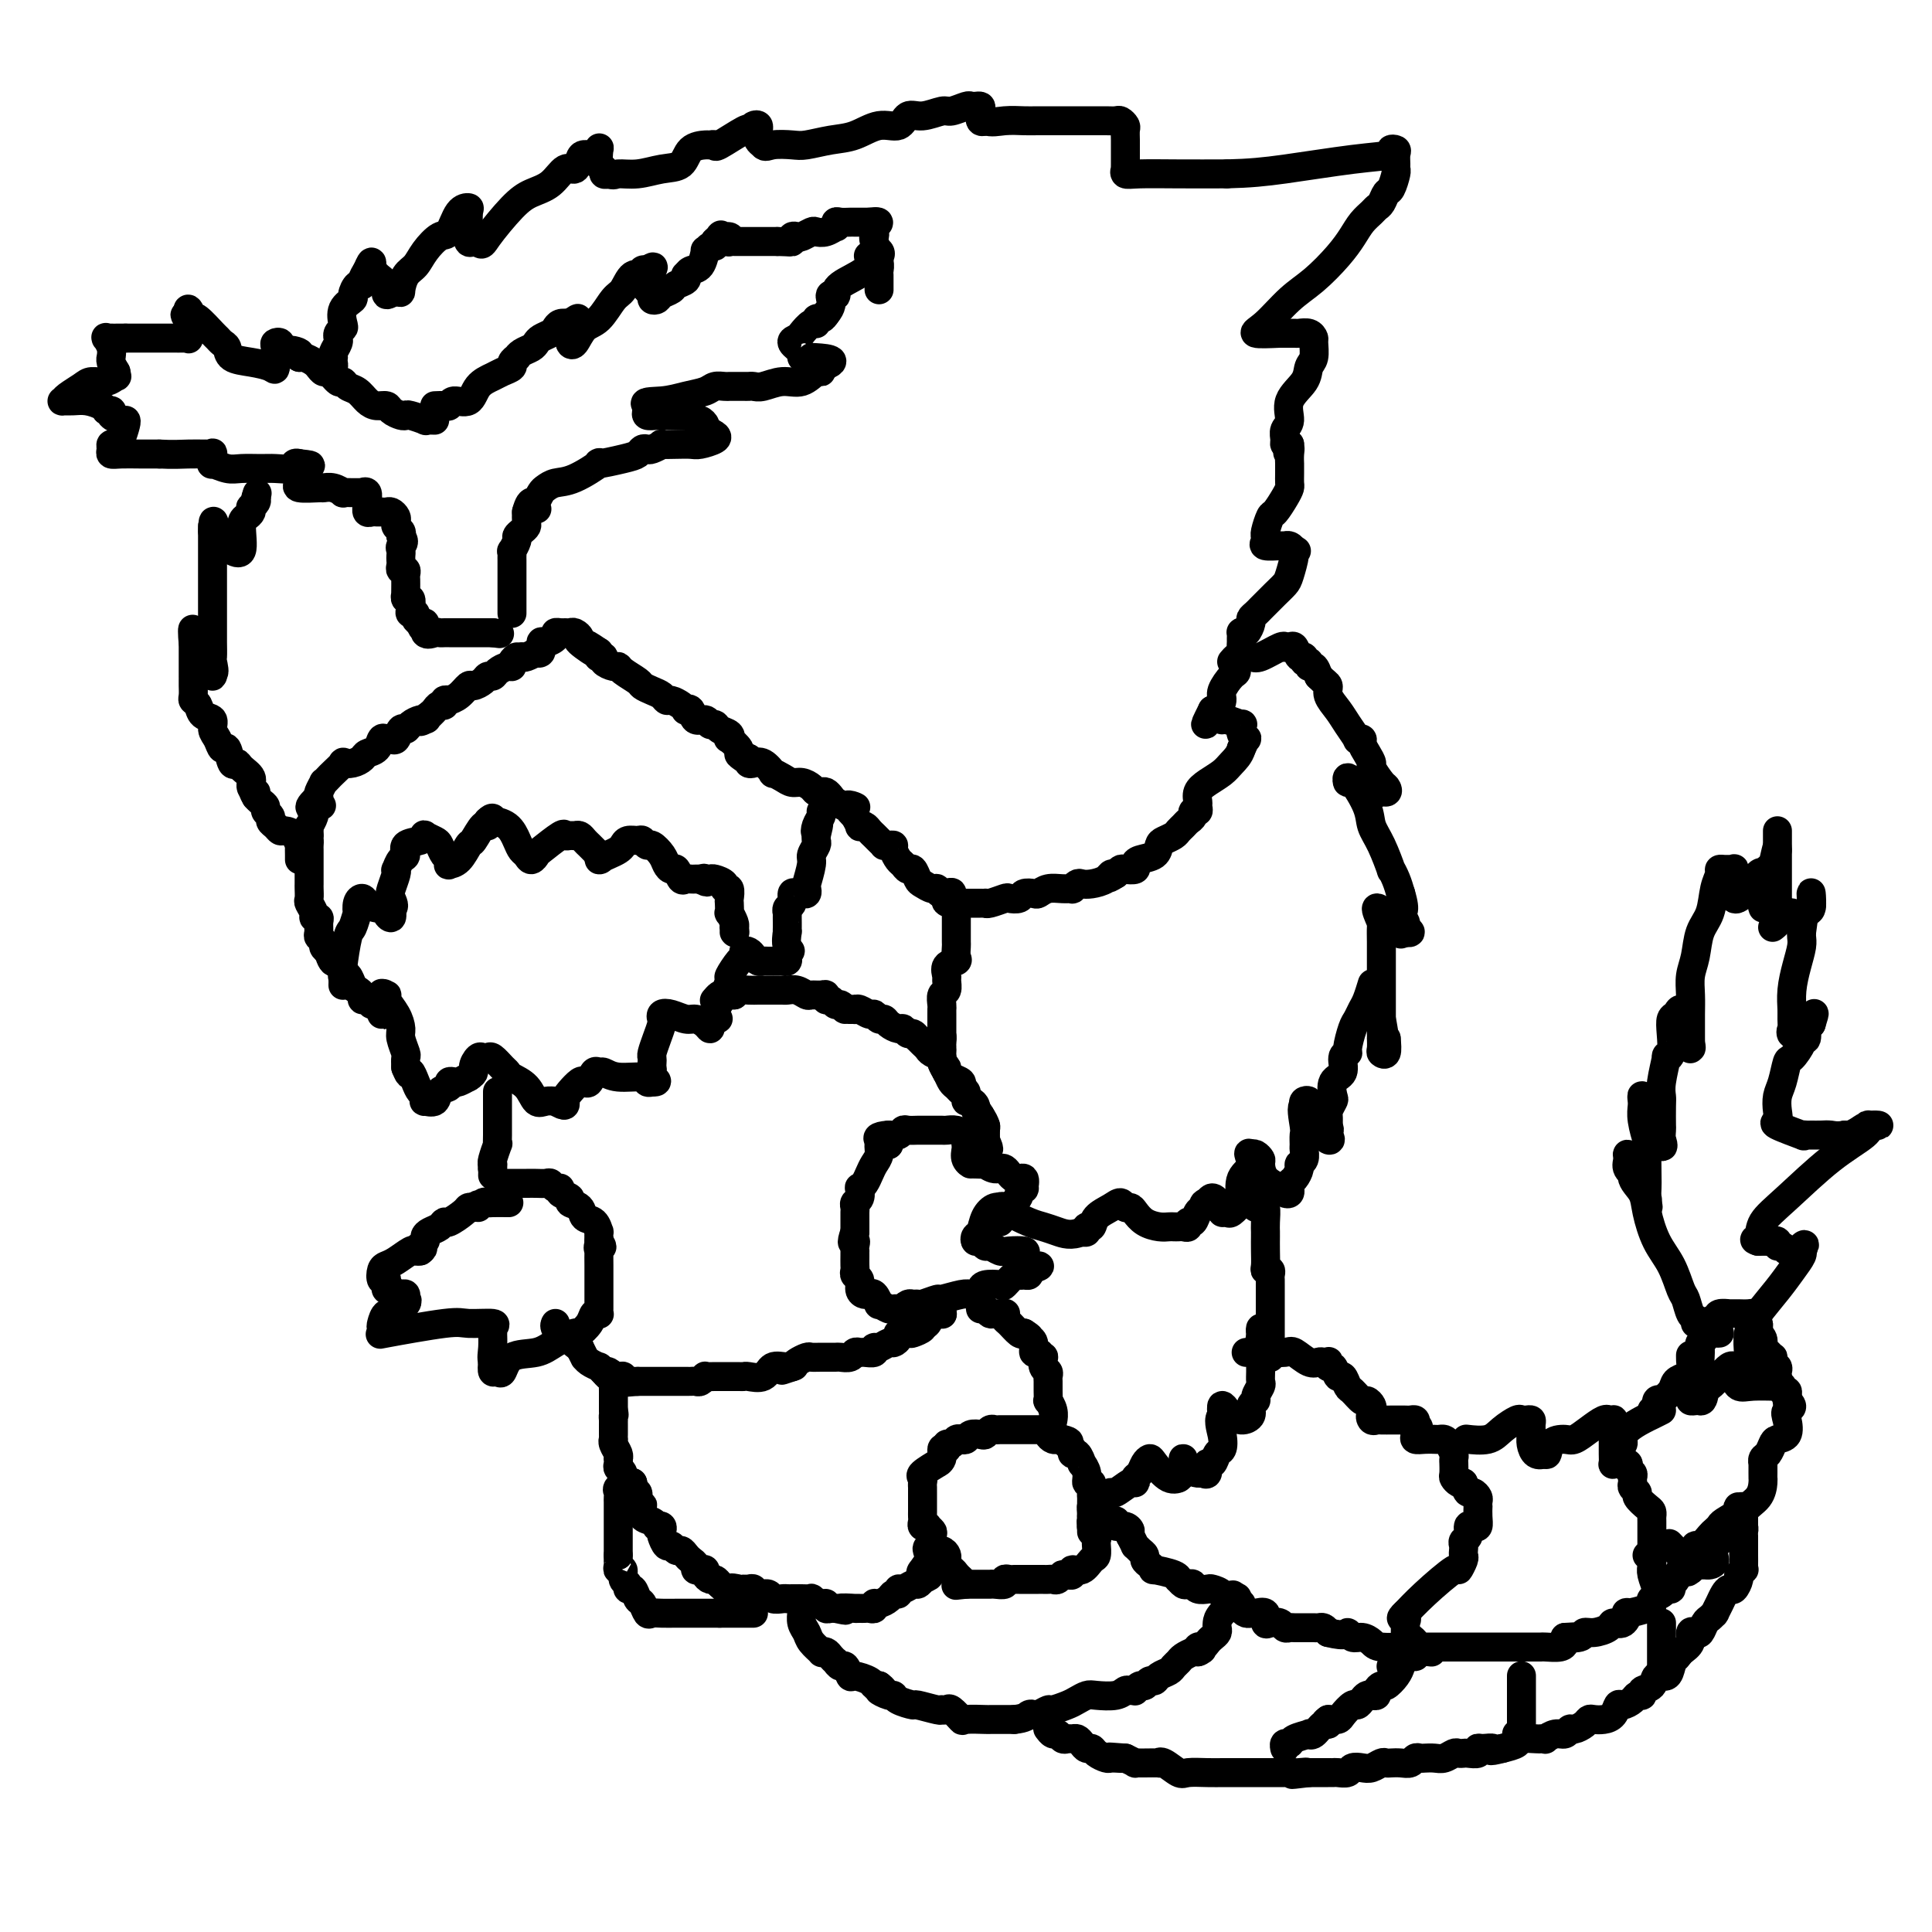 <svg viewBox='0 0 400 400' version='1.1' xmlns='http://www.w3.org/2000/svg' xmlns:xlink='http://www.w3.org/1999/xlink'><g fill='none' stroke='#000000' stroke-width='6' stroke-linecap='round' stroke-linejoin='round'><path d='M62,178c0.004,-0.182 0.008,-0.364 0,-1c-0.008,-0.636 -0.030,-1.725 0,-2c0.030,-0.275 0.110,0.263 0,0c-0.110,-0.263 -0.412,-1.327 -1,-2c-0.588,-0.673 -1.463,-0.954 -2,-1c-0.537,-0.046 -0.736,0.142 -1,0c-0.264,-0.142 -0.592,-0.615 -1,-1c-0.408,-0.385 -0.897,-0.680 -1,-1c-0.103,-0.320 0.180,-0.663 0,-1c-0.180,-0.337 -0.821,-0.668 -1,-1c-0.179,-0.332 0.106,-0.666 0,-1c-0.106,-0.334 -0.602,-0.667 -1,-1c-0.398,-0.333 -0.699,-0.667 -1,-1'/><path d='M53,165c-1.324,-2.202 -0.133,-1.208 0,-1c0.133,0.208 -0.790,-0.372 -1,-1c-0.210,-0.628 0.295,-1.304 0,-2c-0.295,-0.696 -1.388,-1.410 -2,-2c-0.612,-0.590 -0.741,-1.054 -1,-1c-0.259,0.054 -0.648,0.625 -1,0c-0.352,-0.625 -0.667,-2.448 -1,-3c-0.333,-0.552 -0.685,0.165 -1,0c-0.315,-0.165 -0.595,-1.214 -1,-2c-0.405,-0.786 -0.935,-1.310 -1,-2c-0.065,-0.690 0.337,-1.546 0,-2c-0.337,-0.454 -1.411,-0.507 -2,-1c-0.589,-0.493 -0.694,-1.427 -1,-2c-0.306,-0.573 -0.814,-0.785 -1,-1c-0.186,-0.215 -0.050,-0.433 0,-1c0.050,-0.567 0.013,-1.483 0,-2c-0.013,-0.517 -0.004,-0.635 0,-1c0.004,-0.365 0.001,-0.977 0,-1c-0.001,-0.023 -0.000,0.542 0,0c0.000,-0.542 0.000,-2.190 0,-3c-0.000,-0.810 -0.000,-0.781 0,-1c0.000,-0.219 0.000,-0.686 0,-1c-0.000,-0.314 -0.000,-0.477 0,-1c0.000,-0.523 0.000,-1.408 0,-2c-0.000,-0.592 -0.000,-0.890 0,-1c0.000,-0.110 0.000,-0.031 0,0c-0.000,0.031 -0.000,0.016 0,0'/><path d='M40,131c-0.202,-1.981 -0.208,0.568 0,2c0.208,1.432 0.630,1.747 1,2c0.370,0.253 0.688,0.443 1,1c0.312,0.557 0.620,1.479 1,2c0.380,0.521 0.833,0.640 1,1c0.167,0.360 0.048,0.960 0,1c-0.048,0.040 -0.024,-0.480 0,-1'/><path d='M44,139c0.619,0.800 0.166,-1.201 0,-2c-0.166,-0.799 -0.044,-0.395 0,-1c0.044,-0.605 0.012,-2.218 0,-3c-0.012,-0.782 -0.003,-0.733 0,-1c0.003,-0.267 0.001,-0.850 0,-1c-0.001,-0.150 -0.000,0.133 0,0c0.000,-0.133 0.000,-0.683 0,-1c-0.000,-0.317 -0.000,-0.403 0,-1c0.000,-0.597 0.000,-1.707 0,-2c-0.000,-0.293 -0.000,0.230 0,0c0.000,-0.230 0.000,-1.215 0,-2c-0.000,-0.785 -0.000,-1.371 0,-2c0.000,-0.629 0.000,-1.301 0,-2c-0.000,-0.699 -0.000,-1.424 0,-2c0.000,-0.576 0.000,-1.003 0,-2c-0.000,-0.997 -0.000,-2.562 0,-3c0.000,-0.438 0.000,0.253 0,0c-0.000,-0.253 -0.000,-1.449 0,-2c0.000,-0.551 0.000,-0.456 0,-1c-0.000,-0.544 -0.000,-1.727 0,-2c0.000,-0.273 0.000,0.363 0,1'/><path d='M44,110c0.124,-4.364 0.433,-0.772 1,1c0.567,1.772 1.391,1.726 2,2c0.609,0.274 1.003,0.869 1,1c-0.003,0.131 -0.404,-0.202 0,0c0.404,0.202 1.611,0.940 2,0c0.389,-0.940 -0.040,-3.557 0,-5c0.040,-1.443 0.550,-1.710 1,-2c0.450,-0.290 0.839,-0.603 1,-1c0.161,-0.397 0.095,-0.880 0,-1c-0.095,-0.120 -0.218,0.121 0,0c0.218,-0.121 0.777,-0.606 1,-1c0.223,-0.394 0.112,-0.697 0,-1'/><path d='M53,103c0.467,-1.711 0.133,-0.489 0,0c-0.133,0.489 -0.067,0.244 0,0'/><path d='M68,77c0.422,-0.341 0.844,-0.682 1,-1c0.156,-0.318 0.046,-0.614 0,-1c-0.046,-0.386 -0.026,-0.864 0,-1c0.026,-0.136 0.060,0.069 0,0c-0.060,-0.069 -0.213,-0.414 0,-1c0.213,-0.586 0.793,-1.414 1,-2c0.207,-0.586 0.042,-0.929 0,-1c-0.042,-0.071 0.039,0.129 0,0c-0.039,-0.129 -0.199,-0.588 0,-1c0.199,-0.412 0.756,-0.778 1,-1c0.244,-0.222 0.173,-0.302 0,-1c-0.173,-0.698 -0.449,-2.015 0,-3c0.449,-0.985 1.622,-1.639 2,-2c0.378,-0.361 -0.040,-0.428 0,-1c0.040,-0.572 0.536,-1.648 1,-2c0.464,-0.352 0.894,0.021 1,0c0.106,-0.021 -0.113,-0.434 0,-1c0.113,-0.566 0.556,-1.283 1,-2'/><path d='M76,56c1.394,-3.316 0.880,-1.105 1,0c0.120,1.105 0.875,1.103 1,1c0.125,-0.103 -0.379,-0.306 0,0c0.379,0.306 1.640,1.121 2,2c0.360,0.879 -0.183,1.823 0,2c0.183,0.177 1.091,-0.411 2,-1'/><path d='M82,60c1.121,0.778 0.923,0.723 1,0c0.077,-0.723 0.429,-2.113 1,-3c0.571,-0.887 1.360,-1.271 2,-2c0.640,-0.729 1.132,-1.803 2,-3c0.868,-1.197 2.113,-2.516 3,-3c0.887,-0.484 1.414,-0.133 2,-1c0.586,-0.867 1.229,-2.952 2,-4c0.771,-1.048 1.670,-1.058 2,-1c0.330,0.058 0.091,0.184 0,1c-0.091,0.816 -0.036,2.324 0,3c0.036,0.676 0.051,0.521 0,1c-0.051,0.479 -0.168,1.590 0,2c0.168,0.410 0.619,0.117 1,0c0.381,-0.117 0.690,-0.059 1,0'/><path d='M99,50c0.819,1.022 0.866,0.577 2,-1c1.134,-1.577 3.354,-4.288 5,-6c1.646,-1.712 2.717,-2.427 4,-3c1.283,-0.573 2.776,-1.005 4,-2c1.224,-0.995 2.177,-2.553 3,-3c0.823,-0.447 1.517,0.217 2,0c0.483,-0.217 0.757,-1.315 1,-2c0.243,-0.685 0.456,-0.958 1,-1c0.544,-0.042 1.418,0.145 2,0c0.582,-0.145 0.873,-0.624 1,-1c0.127,-0.376 0.089,-0.651 0,0c-0.089,0.651 -0.230,2.226 0,3c0.230,0.774 0.831,0.747 1,1c0.169,0.253 -0.095,0.787 0,1c0.095,0.213 0.547,0.107 1,0'/><path d='M126,36c1.204,0.449 1.213,0.072 2,0c0.787,-0.072 2.351,0.163 4,0c1.649,-0.163 3.383,-0.723 5,-1c1.617,-0.277 3.117,-0.271 4,-1c0.883,-0.729 1.150,-2.192 2,-3c0.850,-0.808 2.284,-0.960 3,-1c0.716,-0.040 0.714,0.031 1,0c0.286,-0.031 0.861,-0.165 1,0c0.139,0.165 -0.156,0.629 1,0c1.156,-0.629 3.764,-2.351 5,-3c1.236,-0.649 1.102,-0.223 1,0c-0.102,0.223 -0.171,0.245 0,0c0.171,-0.245 0.581,-0.756 1,-1c0.419,-0.244 0.847,-0.220 1,0c0.153,0.220 0.031,0.636 0,1c-0.031,0.364 0.030,0.675 0,1c-0.030,0.325 -0.151,0.664 0,1c0.151,0.336 0.576,0.668 1,1'/><path d='M158,30c0.397,0.623 0.888,0.179 2,0c1.112,-0.179 2.845,-0.095 4,0c1.155,0.095 1.731,0.199 3,0c1.269,-0.199 3.232,-0.702 5,-1c1.768,-0.298 3.343,-0.390 5,-1c1.657,-0.610 3.396,-1.737 5,-2c1.604,-0.263 3.072,0.337 4,0c0.928,-0.337 1.317,-1.611 2,-2c0.683,-0.389 1.660,0.106 3,0c1.340,-0.106 3.041,-0.813 4,-1c0.959,-0.187 1.175,0.146 2,0c0.825,-0.146 2.260,-0.769 3,-1c0.740,-0.231 0.786,-0.068 1,0c0.214,0.068 0.597,0.043 1,0c0.403,-0.043 0.826,-0.103 1,0c0.174,0.103 0.098,0.368 0,1c-0.098,0.632 -0.219,1.632 0,2c0.219,0.368 0.777,0.105 1,0c0.223,-0.105 0.112,-0.053 0,0'/><path d='M204,25c1.310,0.464 2.584,0.124 4,0c1.416,-0.124 2.974,-0.033 4,0c1.026,0.033 1.522,0.009 3,0c1.478,-0.009 3.940,-0.003 6,0c2.060,0.003 3.719,0.004 5,0c1.281,-0.004 2.186,-0.013 3,0c0.814,0.013 1.539,0.048 2,0c0.461,-0.048 0.659,-0.180 1,0c0.341,0.180 0.823,0.671 1,1c0.177,0.329 0.047,0.495 0,1c-0.047,0.505 -0.012,1.350 0,2c0.012,0.650 0.002,1.106 0,2c-0.002,0.894 0.005,2.225 0,3c-0.005,0.775 -0.021,0.992 0,1c0.021,0.008 0.080,-0.194 0,0c-0.080,0.194 -0.300,0.784 0,1c0.300,0.216 1.119,0.058 3,0c1.881,-0.058 4.823,-0.017 8,0c3.177,0.017 6.588,0.008 10,0'/><path d='M254,36c4.784,-0.117 7.745,-0.410 12,-1c4.255,-0.590 9.806,-1.477 14,-2c4.194,-0.523 7.033,-0.684 8,-1c0.967,-0.316 0.063,-0.789 0,-1c-0.063,-0.211 0.716,-0.161 1,0c0.284,0.161 0.073,0.432 0,1c-0.073,0.568 -0.009,1.432 0,2c0.009,0.568 -0.039,0.838 0,1c0.039,0.162 0.165,0.214 0,1c-0.165,0.786 -0.621,2.304 -1,3c-0.379,0.696 -0.682,0.570 -1,1c-0.318,0.430 -0.651,1.416 -1,2c-0.349,0.584 -0.714,0.766 -1,1c-0.286,0.234 -0.494,0.520 -1,1c-0.506,0.480 -1.309,1.155 -2,2c-0.691,0.845 -1.269,1.861 -2,3c-0.731,1.139 -1.615,2.400 -3,4c-1.385,1.600 -3.272,3.539 -5,5c-1.728,1.461 -3.298,2.443 -5,4c-1.702,1.557 -3.535,3.688 -5,5c-1.465,1.312 -2.561,1.803 -2,2c0.561,0.197 2.781,0.098 5,0'/><path d='M265,69c1.420,-0.004 2.471,-0.014 3,0c0.529,0.014 0.535,0.052 1,0c0.465,-0.052 1.389,-0.194 2,0c0.611,0.194 0.909,0.726 1,1c0.091,0.274 -0.026,0.291 0,1c0.026,0.709 0.194,2.109 0,3c-0.194,0.891 -0.749,1.274 -1,2c-0.251,0.726 -0.196,1.795 -1,3c-0.804,1.205 -2.465,2.547 -3,4c-0.535,1.453 0.055,3.016 0,4c-0.055,0.984 -0.757,1.387 -1,2c-0.243,0.613 -0.027,1.434 0,2c0.027,0.566 -0.135,0.876 0,1c0.135,0.124 0.568,0.062 1,0'/><path d='M267,92c-0.773,2.985 -0.207,1.446 0,1c0.207,-0.446 0.055,0.199 0,1c-0.055,0.801 -0.014,1.758 0,2c0.014,0.242 0.002,-0.232 0,0c-0.002,0.232 0.007,1.169 0,2c-0.007,0.831 -0.029,1.554 0,2c0.029,0.446 0.109,0.613 0,1c-0.109,0.387 -0.407,0.994 -1,2c-0.593,1.006 -1.479,2.413 -2,3c-0.521,0.587 -0.675,0.356 -1,1c-0.325,0.644 -0.822,2.162 -1,3c-0.178,0.838 -0.037,0.995 0,1c0.037,0.005 -0.029,-0.142 0,0c0.029,0.142 0.154,0.573 0,1c-0.154,0.427 -0.588,0.849 0,1c0.588,0.151 2.199,0.030 3,0c0.801,-0.030 0.793,0.030 1,0c0.207,-0.030 0.631,-0.152 1,0c0.369,0.152 0.685,0.576 1,1'/><path d='M268,114c0.915,0.152 0.201,0.032 0,0c-0.201,-0.032 0.111,0.022 0,1c-0.111,0.978 -0.646,2.878 -1,4c-0.354,1.122 -0.528,1.466 -1,2c-0.472,0.534 -1.241,1.257 -2,2c-0.759,0.743 -1.509,1.507 -2,2c-0.491,0.493 -0.723,0.714 -1,1c-0.277,0.286 -0.600,0.637 -1,1c-0.400,0.363 -0.878,0.737 -1,1c-0.122,0.263 0.111,0.413 0,1c-0.111,0.587 -0.566,1.610 -1,2c-0.434,0.390 -0.849,0.146 -1,0c-0.151,-0.146 -0.039,-0.195 0,0c0.039,0.195 0.007,0.632 0,1c-0.007,0.368 0.013,0.666 0,1c-0.013,0.334 -0.058,0.703 0,1c0.058,0.297 0.218,0.520 0,1c-0.218,0.480 -0.814,1.216 -1,2c-0.186,0.784 0.038,1.615 0,2c-0.038,0.385 -0.339,0.324 -1,1c-0.661,0.676 -1.682,2.088 -2,3c-0.318,0.912 0.068,1.322 0,2c-0.068,0.678 -0.591,1.622 -1,2c-0.409,0.378 -0.705,0.189 -1,0'/><path d='M251,147c-2.674,5.327 -0.859,2.144 0,1c0.859,-1.144 0.763,-0.250 1,0c0.237,0.250 0.806,-0.145 1,0c0.194,0.145 0.013,0.830 0,1c-0.013,0.170 0.144,-0.175 1,0c0.856,0.175 2.412,0.868 3,1c0.588,0.132 0.207,-0.299 0,0c-0.207,0.299 -0.241,1.328 0,2c0.241,0.672 0.757,0.989 1,1c0.243,0.011 0.212,-0.282 0,0c-0.212,0.282 -0.606,1.141 -1,2'/><path d='M257,155c-0.372,1.358 -1.301,2.251 -2,3c-0.699,0.749 -1.168,1.352 -2,2c-0.832,0.648 -2.026,1.340 -3,2c-0.974,0.660 -1.729,1.286 -2,2c-0.271,0.714 -0.058,1.515 0,2c0.058,0.485 -0.040,0.655 0,1c0.040,0.345 0.218,0.866 0,1c-0.218,0.134 -0.832,-0.119 -1,0c-0.168,0.119 0.111,0.609 0,1c-0.111,0.391 -0.611,0.682 -1,1c-0.389,0.318 -0.668,0.661 -1,1c-0.332,0.339 -0.717,0.672 -1,1c-0.283,0.328 -0.464,0.651 -1,1c-0.536,0.349 -1.426,0.723 -2,1c-0.574,0.277 -0.831,0.456 -1,1c-0.169,0.544 -0.248,1.452 -1,2c-0.752,0.548 -2.176,0.734 -3,1c-0.824,0.266 -1.047,0.610 -1,1c0.047,0.390 0.363,0.826 0,1c-0.363,0.174 -1.405,0.085 -2,0c-0.595,-0.085 -0.741,-0.167 -1,0c-0.259,0.167 -0.629,0.584 -1,1'/><path d='M231,181c-2.527,1.657 -1.345,0.299 -1,0c0.345,-0.299 -0.146,0.459 -1,1c-0.854,0.541 -2.070,0.863 -3,1c-0.930,0.137 -1.575,0.090 -2,0c-0.425,-0.090 -0.631,-0.221 -1,0c-0.369,0.221 -0.901,0.795 -1,1c-0.099,0.205 0.234,0.041 0,0c-0.234,-0.041 -1.037,0.041 -2,0c-0.963,-0.041 -2.088,-0.203 -3,0c-0.912,0.203 -1.611,0.773 -2,1c-0.389,0.227 -0.470,0.112 -1,0c-0.530,-0.112 -1.511,-0.223 -2,0c-0.489,0.223 -0.485,0.778 -1,1c-0.515,0.222 -1.549,0.112 -2,0c-0.451,-0.112 -0.320,-0.226 -1,0c-0.680,0.226 -2.170,0.793 -3,1c-0.830,0.207 -1.000,0.056 -1,0c-0.000,-0.056 0.168,-0.015 0,0c-0.168,0.015 -0.674,0.004 -1,0c-0.326,-0.004 -0.472,-0.001 -1,0c-0.528,0.001 -1.436,0.000 -2,0c-0.564,-0.000 -0.782,-0.000 -1,0'/><path d='M199,187c-5.296,0.458 -2.536,-1.397 -2,-2c0.536,-0.603 -1.152,0.047 -2,0c-0.848,-0.047 -0.857,-0.791 -1,-1c-0.143,-0.209 -0.419,0.117 -1,0c-0.581,-0.117 -1.465,-0.675 -2,-1c-0.535,-0.325 -0.720,-0.415 -1,-1c-0.280,-0.585 -0.653,-1.666 -1,-2c-0.347,-0.334 -0.667,0.078 -1,0c-0.333,-0.078 -0.681,-0.648 -1,-1c-0.319,-0.352 -0.611,-0.487 -1,-1c-0.389,-0.513 -0.874,-1.405 -1,-2c-0.126,-0.595 0.107,-0.895 0,-1c-0.107,-0.105 -0.553,-0.017 -1,0c-0.447,0.017 -0.893,-0.037 -1,0c-0.107,0.037 0.126,0.164 0,0c-0.126,-0.164 -0.612,-0.619 -1,-1c-0.388,-0.381 -0.678,-0.689 -1,-1c-0.322,-0.311 -0.678,-0.625 -1,-1c-0.322,-0.375 -0.612,-0.812 -1,-1c-0.388,-0.188 -0.874,-0.128 -1,0c-0.126,0.128 0.107,0.322 0,0c-0.107,-0.322 -0.553,-1.161 -1,-2'/><path d='M177,169c-3.351,-3.234 -0.729,-2.319 0,-2c0.729,0.319 -0.435,0.043 -1,0c-0.565,-0.043 -0.533,0.146 -1,0c-0.467,-0.146 -1.435,-0.627 -2,-1c-0.565,-0.373 -0.728,-0.639 -1,-1c-0.272,-0.361 -0.653,-0.819 -1,-1c-0.347,-0.181 -0.659,-0.086 -1,0c-0.341,0.086 -0.710,0.164 -1,0c-0.290,-0.164 -0.502,-0.570 -1,-1c-0.498,-0.430 -1.281,-0.884 -2,-1c-0.719,-0.116 -1.375,0.105 -2,0c-0.625,-0.105 -1.218,-0.536 -2,-1c-0.782,-0.464 -1.754,-0.961 -2,-1c-0.246,-0.039 0.235,0.379 0,0c-0.235,-0.379 -1.187,-1.555 -2,-2c-0.813,-0.445 -1.488,-0.158 -2,0c-0.512,0.158 -0.861,0.188 -1,0c-0.139,-0.188 -0.070,-0.594 0,-1'/><path d='M155,157c-3.561,-1.803 -1.462,-0.311 -1,0c0.462,0.311 -0.711,-0.561 -1,-1c-0.289,-0.439 0.308,-0.446 0,-1c-0.308,-0.554 -1.521,-1.655 -2,-2c-0.479,-0.345 -0.223,0.066 0,0c0.223,-0.066 0.412,-0.611 0,-1c-0.412,-0.389 -1.424,-0.624 -2,-1c-0.576,-0.376 -0.717,-0.893 -1,-1c-0.283,-0.107 -0.707,0.195 -1,0c-0.293,-0.195 -0.456,-0.889 -1,-1c-0.544,-0.111 -1.468,0.360 -2,0c-0.532,-0.360 -0.671,-1.550 -1,-2c-0.329,-0.450 -0.848,-0.158 -1,0c-0.152,0.158 0.062,0.183 0,0c-0.062,-0.183 -0.400,-0.574 -1,-1c-0.600,-0.426 -1.460,-0.888 -2,-1c-0.540,-0.112 -0.758,0.126 -1,0c-0.242,-0.126 -0.506,-0.615 -1,-1c-0.494,-0.385 -1.218,-0.668 -2,-1c-0.782,-0.332 -1.623,-0.715 -2,-1c-0.377,-0.285 -0.291,-0.471 -1,-1c-0.709,-0.529 -2.213,-1.399 -3,-2c-0.787,-0.601 -0.856,-0.932 -1,-1c-0.144,-0.068 -0.364,0.126 -1,0c-0.636,-0.126 -1.687,-0.572 -2,-1c-0.313,-0.428 0.112,-0.836 0,-1c-0.112,-0.164 -0.761,-0.083 -1,0c-0.239,0.083 -0.068,0.166 0,0c0.068,-0.166 0.034,-0.583 0,-1'/><path d='M124,135c-4.837,-3.294 -1.428,-0.529 -1,0c0.428,0.529 -2.123,-1.179 -3,-2c-0.877,-0.821 -0.080,-0.756 0,-1c0.080,-0.244 -0.557,-0.798 -1,-1c-0.443,-0.202 -0.691,-0.051 -1,0c-0.309,0.051 -0.678,0.004 -1,0c-0.322,-0.004 -0.598,0.035 -1,0c-0.402,-0.035 -0.930,-0.146 -1,0c-0.070,0.146 0.317,0.547 0,1c-0.317,0.453 -1.337,0.958 -2,1c-0.663,0.042 -0.969,-0.377 -1,0c-0.031,0.377 0.213,1.551 0,2c-0.213,0.449 -0.882,0.172 -1,0c-0.118,-0.172 0.314,-0.239 0,0c-0.314,0.239 -1.376,0.782 -2,1c-0.624,0.218 -0.812,0.109 -1,0'/><path d='M108,136c-1.246,0.730 -0.863,0.055 -1,0c-0.137,-0.055 -0.796,0.511 -1,1c-0.204,0.489 0.047,0.901 0,1c-0.047,0.099 -0.393,-0.114 -1,0c-0.607,0.114 -1.476,0.557 -2,1c-0.524,0.443 -0.703,0.888 -1,1c-0.297,0.112 -0.712,-0.107 -1,0c-0.288,0.107 -0.449,0.540 -1,1c-0.551,0.460 -1.493,0.946 -2,1c-0.507,0.054 -0.580,-0.325 -1,0c-0.420,0.325 -1.188,1.354 -2,2c-0.812,0.646 -1.667,0.909 -2,1c-0.333,0.091 -0.145,0.009 0,0c0.145,-0.009 0.246,0.053 0,0c-0.246,-0.053 -0.839,-0.221 -1,0c-0.161,0.221 0.112,0.833 0,1c-0.112,0.167 -0.607,-0.109 -1,0c-0.393,0.109 -0.684,0.603 -1,1c-0.316,0.397 -0.658,0.699 -1,1'/><path d='M89,148c-3.174,2.080 -1.610,1.280 -1,1c0.610,-0.280 0.266,-0.038 0,0c-0.266,0.038 -0.452,-0.126 -1,0c-0.548,0.126 -1.456,0.541 -2,1c-0.544,0.459 -0.723,0.961 -1,1c-0.277,0.039 -0.652,-0.384 -1,0c-0.348,0.384 -0.670,1.574 -1,2c-0.330,0.426 -0.670,0.089 -1,0c-0.330,-0.089 -0.651,0.070 -1,0c-0.349,-0.070 -0.726,-0.369 -1,0c-0.274,0.369 -0.446,1.406 -1,2c-0.554,0.594 -1.492,0.746 -2,1c-0.508,0.254 -0.588,0.611 -1,1c-0.412,0.389 -1.157,0.811 -2,1c-0.843,0.189 -1.785,0.146 -2,0c-0.215,-0.146 0.297,-0.395 0,0c-0.297,0.395 -1.404,1.433 -2,2c-0.596,0.567 -0.682,0.663 -1,1c-0.318,0.337 -0.869,0.915 -1,1c-0.131,0.085 0.157,-0.323 0,0c-0.157,0.323 -0.759,1.378 -1,2c-0.241,0.622 -0.120,0.811 0,1'/><path d='M66,165c-3.576,3.097 -1.014,2.340 0,2c1.014,-0.340 0.482,-0.264 0,0c-0.482,0.264 -0.914,0.715 -1,1c-0.086,0.285 0.173,0.405 0,1c-0.173,0.595 -0.778,1.665 -1,2c-0.222,0.335 -0.060,-0.064 0,0c0.060,0.064 0.017,0.590 0,1c-0.017,0.410 -0.009,0.705 0,1'/><path d='M64,173c-0.309,1.416 -0.083,0.955 0,1c0.083,0.045 0.022,0.594 0,1c-0.022,0.406 -0.006,0.668 0,1c0.006,0.332 0.002,0.733 0,1c-0.002,0.267 -0.000,0.400 0,1c0.000,0.600 0.000,1.667 0,2c-0.000,0.333 -0.000,-0.066 0,0c0.000,0.066 0.000,0.599 0,1c-0.000,0.401 -0.001,0.670 0,1c0.001,0.330 0.004,0.722 0,1c-0.004,0.278 -0.016,0.443 0,1c0.016,0.557 0.061,1.508 0,2c-0.061,0.492 -0.227,0.526 0,1c0.227,0.474 0.846,1.388 1,2c0.154,0.612 -0.156,0.924 0,1c0.156,0.076 0.778,-0.082 1,0c0.222,0.082 0.045,0.403 0,1c-0.045,0.597 0.043,1.469 0,2c-0.043,0.531 -0.218,0.720 0,1c0.218,0.280 0.828,0.652 1,1c0.172,0.348 -0.094,0.671 0,1c0.094,0.329 0.547,0.665 1,1'/><path d='M68,197c1.088,3.907 1.807,1.674 2,1c0.193,-0.674 -0.142,0.210 0,1c0.142,0.790 0.759,1.486 1,2c0.241,0.514 0.106,0.845 0,1c-0.106,0.155 -0.182,0.135 0,0c0.182,-0.135 0.622,-0.386 1,0c0.378,0.386 0.693,1.409 1,2c0.307,0.591 0.607,0.751 1,1c0.393,0.249 0.879,0.586 1,1c0.121,0.414 -0.121,0.903 0,1c0.121,0.097 0.607,-0.199 1,0c0.393,0.199 0.694,0.893 1,1c0.306,0.107 0.618,-0.375 1,0c0.382,0.375 0.834,1.606 1,2c0.166,0.394 0.045,-0.048 0,-1c-0.045,-0.952 -0.013,-2.415 0,-3c0.013,-0.585 0.006,-0.293 0,0'/><path d='M79,206c0.219,-0.612 0.767,-0.144 1,0c0.233,0.144 0.153,-0.038 0,0c-0.153,0.038 -0.377,0.294 0,1c0.377,0.706 1.355,1.862 2,3c0.645,1.138 0.957,2.258 1,3c0.043,0.742 -0.184,1.106 0,2c0.184,0.894 0.780,2.318 1,3c0.220,0.682 0.063,0.624 0,1c-0.063,0.376 -0.031,1.188 0,2'/><path d='M84,221c0.951,2.455 0.830,1.093 1,1c0.170,-0.093 0.632,1.085 1,2c0.368,0.915 0.642,1.568 1,2c0.358,0.432 0.802,0.645 1,1c0.198,0.355 0.152,0.853 0,1c-0.152,0.147 -0.409,-0.055 0,0c0.409,0.055 1.486,0.368 2,0c0.514,-0.368 0.466,-1.418 1,-2c0.534,-0.582 1.651,-0.694 2,-1c0.349,-0.306 -0.072,-0.804 0,-1c0.072,-0.196 0.635,-0.091 1,0c0.365,0.091 0.533,0.169 1,0c0.467,-0.169 1.234,-0.584 2,-1'/><path d='M97,223c1.571,-0.951 0.997,-1.328 1,-2c0.003,-0.672 0.582,-1.637 1,-2c0.418,-0.363 0.676,-0.122 1,0c0.324,0.122 0.715,0.126 1,0c0.285,-0.126 0.464,-0.383 1,0c0.536,0.383 1.428,1.406 2,2c0.572,0.594 0.824,0.758 1,1c0.176,0.242 0.275,0.562 1,1c0.725,0.438 2.075,0.993 3,2c0.925,1.007 1.423,2.466 2,3c0.577,0.534 1.232,0.144 2,0c0.768,-0.144 1.648,-0.041 2,0c0.352,0.041 0.176,0.021 0,0'/><path d='M115,228c2.433,1.482 2.014,0.686 2,0c-0.014,-0.686 0.377,-1.263 1,-2c0.623,-0.737 1.476,-1.633 2,-2c0.524,-0.367 0.717,-0.205 1,0c0.283,0.205 0.657,0.451 1,0c0.343,-0.451 0.656,-1.600 1,-2c0.344,-0.400 0.718,-0.051 1,0c0.282,0.051 0.472,-0.197 1,0c0.528,0.197 1.396,0.837 3,1c1.604,0.163 3.945,-0.152 5,0c1.055,0.152 0.822,0.772 1,1c0.178,0.228 0.765,0.065 1,0c0.235,-0.065 0.117,-0.033 0,0'/><path d='M135,224c1.856,0.131 0.498,-0.543 0,-1c-0.498,-0.457 -0.134,-0.698 0,-1c0.134,-0.302 0.039,-0.664 0,-1c-0.039,-0.336 -0.021,-0.647 0,-1c0.021,-0.353 0.044,-0.750 0,-1c-0.044,-0.250 -0.155,-0.353 0,-1c0.155,-0.647 0.576,-1.837 1,-3c0.424,-1.163 0.851,-2.299 1,-3c0.149,-0.701 0.022,-0.969 0,-1c-0.022,-0.031 0.063,0.173 0,0c-0.063,-0.173 -0.273,-0.723 0,-1c0.273,-0.277 1.029,-0.280 2,0c0.971,0.280 2.155,0.843 3,1c0.845,0.157 1.350,-0.091 2,0c0.650,0.091 1.445,0.522 2,1c0.555,0.478 0.870,1.005 1,1c0.130,-0.005 0.073,-0.540 0,-1c-0.073,-0.460 -0.164,-0.846 0,-1c0.164,-0.154 0.582,-0.077 1,0'/><path d='M148,211c1.575,-0.126 0.014,0.060 0,-1c-0.014,-1.060 1.519,-3.366 2,-4c0.481,-0.634 -0.092,0.406 0,0c0.092,-0.406 0.847,-2.256 1,-3c0.153,-0.744 -0.296,-0.382 0,-1c0.296,-0.618 1.336,-2.215 2,-3c0.664,-0.785 0.951,-0.756 1,-1c0.049,-0.244 -0.141,-0.759 0,-1c0.141,-0.241 0.614,-0.208 1,0c0.386,0.208 0.685,0.592 1,1c0.315,0.408 0.648,0.841 1,1c0.352,0.159 0.725,0.043 1,0c0.275,-0.043 0.452,-0.015 1,0c0.548,0.015 1.467,0.015 2,0c0.533,-0.015 0.679,-0.045 1,0c0.321,0.045 0.817,0.166 1,0c0.183,-0.166 0.052,-0.619 0,-1c-0.052,-0.381 -0.026,-0.691 0,-1'/><path d='M163,197c1.238,-0.041 0.332,-0.142 0,-1c-0.332,-0.858 -0.089,-2.472 0,-3c0.089,-0.528 0.024,0.031 0,0c-0.024,-0.031 -0.008,-0.653 0,-1c0.008,-0.347 0.006,-0.420 0,-1c-0.006,-0.580 -0.017,-1.665 0,-2c0.017,-0.335 0.060,0.082 0,0c-0.060,-0.082 -0.224,-0.663 0,-1c0.224,-0.337 0.834,-0.429 1,-1c0.166,-0.571 -0.113,-1.621 0,-2c0.113,-0.379 0.618,-0.088 1,0c0.382,0.088 0.642,-0.029 1,0c0.358,0.029 0.813,0.202 1,0c0.187,-0.202 0.106,-0.779 0,-1c-0.106,-0.221 -0.239,-0.087 0,-1c0.239,-0.913 0.849,-2.875 1,-4c0.151,-1.125 -0.155,-1.415 0,-2c0.155,-0.585 0.773,-1.465 1,-2c0.227,-0.535 0.065,-0.724 0,-1c-0.065,-0.276 -0.032,-0.638 0,-1'/><path d='M169,173c0.944,-3.907 0.306,-1.674 0,-1c-0.306,0.674 -0.278,-0.211 0,-1c0.278,-0.789 0.806,-1.482 1,-2c0.194,-0.518 0.056,-0.862 0,-1c-0.056,-0.138 -0.028,-0.069 0,0'/><path d='M71,204c0.024,-0.791 0.049,-1.583 0,-2c-0.049,-0.417 -0.171,-0.460 0,-2c0.171,-1.540 0.633,-4.577 1,-6c0.367,-1.423 0.637,-1.233 1,-2c0.363,-0.767 0.817,-2.490 1,-3c0.183,-0.510 0.093,0.193 0,0c-0.093,-0.193 -0.189,-1.282 0,-2c0.189,-0.718 0.662,-1.066 1,-1c0.338,0.066 0.539,0.545 1,1c0.461,0.455 1.182,0.887 2,1c0.818,0.113 1.735,-0.093 2,0c0.265,0.093 -0.121,0.487 0,1c0.121,0.513 0.749,1.147 1,1c0.251,-0.147 0.126,-1.073 0,-2'/><path d='M81,188c0.944,-0.066 0.305,-1.231 0,-2c-0.305,-0.769 -0.275,-1.141 0,-2c0.275,-0.859 0.796,-2.204 1,-3c0.204,-0.796 0.090,-1.043 0,-1c-0.090,0.043 -0.158,0.377 0,0c0.158,-0.377 0.540,-1.463 1,-2c0.460,-0.537 0.997,-0.523 1,-1c0.003,-0.477 -0.528,-1.445 0,-2c0.528,-0.555 2.116,-0.697 3,-1c0.884,-0.303 1.063,-0.768 1,-1c-0.063,-0.232 -0.367,-0.231 0,0c0.367,0.231 1.405,0.693 2,1c0.595,0.307 0.746,0.461 1,1c0.254,0.539 0.610,1.464 1,2c0.390,0.536 0.816,0.682 1,1c0.184,0.318 0.128,0.806 0,1c-0.128,0.194 -0.329,0.093 0,0c0.329,-0.093 1.188,-0.178 2,-1c0.812,-0.822 1.577,-2.380 2,-3c0.423,-0.620 0.505,-0.300 1,-1c0.495,-0.700 1.402,-2.419 2,-3c0.598,-0.581 0.885,-0.023 1,0c0.115,0.023 0.057,-0.488 0,-1'/><path d='M101,170c1.196,-1.232 1.185,-0.313 1,0c-0.185,0.313 -0.544,0.020 0,0c0.544,-0.020 1.991,0.234 3,1c1.009,0.766 1.581,2.044 2,3c0.419,0.956 0.687,1.590 1,2c0.313,0.410 0.673,0.596 1,1c0.327,0.404 0.623,1.026 1,1c0.377,-0.026 0.836,-0.701 1,-1c0.164,-0.299 0.033,-0.224 1,-1c0.967,-0.776 3.033,-2.405 4,-3c0.967,-0.595 0.837,-0.156 1,0c0.163,0.156 0.621,0.031 1,0c0.379,-0.031 0.679,0.033 1,0c0.321,-0.033 0.663,-0.164 1,0c0.337,0.164 0.668,0.621 1,1c0.332,0.379 0.666,0.679 1,1c0.334,0.321 0.667,0.663 1,1c0.333,0.337 0.667,0.668 1,1'/><path d='M124,177c1.145,0.893 0.007,1.125 0,1c-0.007,-0.125 1.115,-0.608 2,-1c0.885,-0.392 1.532,-0.695 2,-1c0.468,-0.305 0.755,-0.614 1,-1c0.245,-0.386 0.446,-0.851 1,-1c0.554,-0.149 1.462,0.019 2,0c0.538,-0.019 0.708,-0.223 1,0c0.292,0.223 0.708,0.873 1,1c0.292,0.127 0.459,-0.269 1,0c0.541,0.269 1.454,1.204 2,2c0.546,0.796 0.724,1.453 1,2c0.276,0.547 0.651,0.984 1,1c0.349,0.016 0.671,-0.388 1,0c0.329,0.388 0.666,1.568 1,2c0.334,0.432 0.667,0.116 1,0c0.333,-0.116 0.667,-0.031 1,0c0.333,0.031 0.667,0.009 1,0c0.333,-0.009 0.667,-0.004 1,0'/><path d='M145,182c2.097,1.238 1.340,0.334 1,0c-0.340,-0.334 -0.264,-0.099 0,0c0.264,0.099 0.716,0.063 1,0c0.284,-0.063 0.402,-0.153 1,0c0.598,0.153 1.677,0.550 2,1c0.323,0.450 -0.109,0.952 0,1c0.109,0.048 0.760,-0.357 1,0c0.240,0.357 0.068,1.475 0,2c-0.068,0.525 -0.032,0.456 0,1c0.032,0.544 0.060,1.703 0,2c-0.060,0.297 -0.208,-0.266 0,0c0.208,0.266 0.774,1.362 1,2c0.226,0.638 0.113,0.819 0,1'/><path d='M152,192c0.311,1.467 0.089,1.133 0,1c-0.089,-0.133 -0.044,-0.067 0,0'/><path d='M106,127c-0.000,-0.766 -0.000,-1.533 0,-2c0.000,-0.467 0.000,-0.635 0,-1c-0.000,-0.365 -0.000,-0.927 0,-1c0.000,-0.073 0.000,0.341 0,0c-0.000,-0.341 -0.000,-1.439 0,-2c0.000,-0.561 0.000,-0.585 0,-1c-0.000,-0.415 -0.001,-1.220 0,-2c0.001,-0.780 0.004,-1.536 0,-2c-0.004,-0.464 -0.016,-0.635 0,-1c0.016,-0.365 0.060,-0.924 0,-1c-0.060,-0.076 -0.222,0.330 0,0c0.222,-0.330 0.830,-1.397 1,-2c0.170,-0.603 -0.098,-0.742 0,-1c0.098,-0.258 0.562,-0.636 1,-1c0.438,-0.364 0.849,-0.713 1,-1c0.151,-0.287 0.043,-0.510 0,-1c-0.043,-0.490 -0.022,-1.245 0,-2'/><path d='M109,106c0.913,-3.484 1.697,-1.693 2,-1c0.303,0.693 0.125,0.287 0,0c-0.125,-0.287 -0.195,-0.456 0,-1c0.195,-0.544 0.657,-1.464 1,-2c0.343,-0.536 0.567,-0.689 1,-1c0.433,-0.311 1.074,-0.780 2,-1c0.926,-0.220 2.136,-0.191 4,-1c1.864,-0.809 4.383,-2.455 5,-3c0.617,-0.545 -0.669,0.011 0,0c0.669,-0.011 3.291,-0.590 5,-1c1.709,-0.410 2.505,-0.649 3,-1c0.495,-0.351 0.691,-0.812 1,-1c0.309,-0.188 0.733,-0.103 1,0c0.267,0.103 0.379,0.224 1,0c0.621,-0.224 1.750,-0.791 2,-1c0.250,-0.209 -0.381,-0.059 0,0c0.381,0.059 1.774,0.027 3,0c1.226,-0.027 2.284,-0.049 3,0c0.716,0.049 1.089,0.168 2,0c0.911,-0.168 2.361,-0.622 3,-1c0.639,-0.378 0.468,-0.679 0,-1c-0.468,-0.321 -1.234,-0.660 -2,-1'/><path d='M146,89c-0.261,-0.471 0.088,-0.648 0,-1c-0.088,-0.352 -0.611,-0.879 -1,-1c-0.389,-0.121 -0.642,0.163 -1,0c-0.358,-0.163 -0.821,-0.775 -1,-1c-0.179,-0.225 -0.072,-0.063 -1,0c-0.928,0.063 -2.889,0.028 -4,0c-1.111,-0.028 -1.370,-0.049 -2,0c-0.630,0.049 -1.631,0.167 -2,0c-0.369,-0.167 -0.105,-0.619 0,-1c0.105,-0.381 0.053,-0.690 0,-1'/><path d='M134,84c-1.422,-0.951 1.023,-0.829 3,-1c1.977,-0.171 3.486,-0.634 5,-1c1.514,-0.366 3.035,-0.634 4,-1c0.965,-0.366 1.376,-0.830 2,-1c0.624,-0.170 1.463,-0.045 2,0c0.537,0.045 0.773,0.012 1,0c0.227,-0.012 0.443,-0.002 1,0c0.557,0.002 1.453,-0.004 2,0c0.547,0.004 0.744,0.017 1,0c0.256,-0.017 0.573,-0.065 1,0c0.427,0.065 0.966,0.242 2,0c1.034,-0.242 2.564,-0.905 4,-1c1.436,-0.095 2.777,0.377 4,0c1.223,-0.377 2.329,-1.601 3,-2c0.671,-0.399 0.906,0.029 1,0c0.094,-0.029 0.047,-0.514 0,-1'/><path d='M170,76c5.158,-1.688 0.053,-1.909 -2,-2c-2.053,-0.091 -1.055,-0.052 -1,0c0.055,0.052 -0.835,0.117 -1,0c-0.165,-0.117 0.393,-0.418 0,-1c-0.393,-0.582 -1.737,-1.447 -2,-2c-0.263,-0.553 0.556,-0.793 1,-1c0.444,-0.207 0.514,-0.380 1,-1c0.486,-0.620 1.387,-1.685 2,-2c0.613,-0.315 0.937,0.122 1,0c0.063,-0.122 -0.137,-0.802 0,-1c0.137,-0.198 0.611,0.086 1,0c0.389,-0.086 0.695,-0.543 1,-1'/><path d='M171,65c1.325,-1.549 1.139,-2.420 1,-3c-0.139,-0.580 -0.230,-0.868 0,-1c0.230,-0.132 0.783,-0.108 1,0c0.217,0.108 0.100,0.301 0,0c-0.100,-0.301 -0.182,-1.096 1,-2c1.182,-0.904 3.630,-1.917 5,-3c1.370,-1.083 1.663,-2.238 2,-3c0.337,-0.762 0.719,-1.132 1,-1c0.281,0.132 0.460,0.766 0,1c-0.460,0.234 -1.560,0.067 -2,0c-0.440,-0.067 -0.220,-0.033 0,0'/><path d='M90,84c0.741,-0.036 1.482,-0.072 2,0c0.518,0.072 0.814,0.251 1,0c0.186,-0.251 0.262,-0.932 1,-1c0.738,-0.068 2.139,0.476 3,0c0.861,-0.476 1.182,-1.973 2,-3c0.818,-1.027 2.132,-1.586 3,-2c0.868,-0.414 1.290,-0.685 2,-1c0.710,-0.315 1.709,-0.676 2,-1c0.291,-0.324 -0.126,-0.612 0,-1c0.126,-0.388 0.793,-0.878 1,-1c0.207,-0.122 -0.048,0.122 0,0c0.048,-0.122 0.398,-0.610 1,-1c0.602,-0.390 1.457,-0.682 2,-1c0.543,-0.318 0.775,-0.663 1,-1c0.225,-0.337 0.444,-0.665 1,-1c0.556,-0.335 1.448,-0.677 2,-1c0.552,-0.323 0.764,-0.625 1,-1c0.236,-0.375 0.496,-0.821 1,-1c0.504,-0.179 1.252,-0.089 2,0'/><path d='M118,67c3.249,-2.374 0.873,-0.308 0,1c-0.873,1.308 -0.243,1.857 0,2c0.243,0.143 0.098,-0.119 0,0c-0.098,0.119 -0.150,0.621 0,1c0.150,0.379 0.501,0.637 1,0c0.499,-0.637 1.144,-2.168 2,-3c0.856,-0.832 1.922,-0.964 3,-2c1.078,-1.036 2.169,-2.975 3,-4c0.831,-1.025 1.402,-1.137 2,-2c0.598,-0.863 1.222,-2.479 2,-3c0.778,-0.521 1.709,0.052 2,0c0.291,-0.052 -0.060,-0.729 0,-1c0.060,-0.271 0.530,-0.135 1,0'/><path d='M134,56c2.476,-1.910 0.668,0.314 0,1c-0.668,0.686 -0.194,-0.166 0,0c0.194,0.166 0.108,1.352 0,2c-0.108,0.648 -0.237,0.759 0,1c0.237,0.241 0.841,0.612 1,1c0.159,0.388 -0.127,0.795 0,1c0.127,0.205 0.669,0.210 1,0c0.331,-0.210 0.453,-0.635 1,-1c0.547,-0.365 1.519,-0.671 2,-1c0.481,-0.329 0.471,-0.680 1,-1c0.529,-0.320 1.598,-0.608 2,-1c0.402,-0.392 0.136,-0.887 0,-1c-0.136,-0.113 -0.142,0.157 0,0c0.142,-0.157 0.433,-0.740 1,-1c0.567,-0.260 1.409,-0.199 2,-1c0.591,-0.801 0.929,-2.466 1,-3c0.071,-0.534 -0.125,0.063 0,0c0.125,-0.063 0.572,-0.786 1,-1c0.428,-0.214 0.837,0.082 1,0c0.163,-0.082 0.082,-0.541 0,-1'/><path d='M148,50c2.117,-2.067 0.910,-1.233 1,-1c0.090,0.233 1.476,-0.134 2,0c0.524,0.134 0.186,0.768 0,1c-0.186,0.232 -0.222,0.062 0,0c0.222,-0.062 0.700,-0.017 1,0c0.300,0.017 0.420,0.004 1,0c0.580,-0.004 1.619,-0.001 2,0c0.381,0.001 0.102,0.000 1,0c0.898,-0.000 2.971,-0.000 4,0c1.029,0.000 1.015,0.000 1,0'/><path d='M161,50c2.705,0.060 2.966,0.208 3,0c0.034,-0.208 -0.160,-0.774 0,-1c0.160,-0.226 0.675,-0.112 1,0c0.325,0.112 0.459,0.222 1,0c0.541,-0.222 1.490,-0.776 2,-1c0.510,-0.224 0.581,-0.116 1,0c0.419,0.116 1.186,0.241 2,0c0.814,-0.241 1.674,-0.849 2,-1c0.326,-0.151 0.116,0.156 0,0c-0.116,-0.156 -0.138,-0.774 0,-1c0.138,-0.226 0.436,-0.061 1,0c0.564,0.061 1.394,0.016 2,0c0.606,-0.016 0.987,-0.004 1,0c0.013,0.004 -0.343,0.001 0,0c0.343,-0.001 1.384,-0.000 2,0c0.616,0.000 0.808,0.000 1,0'/><path d='M180,46c3.167,-0.437 1.584,0.471 1,1c-0.584,0.529 -0.171,0.681 0,1c0.171,0.319 0.098,0.806 0,1c-0.098,0.194 -0.222,0.093 0,1c0.222,0.907 0.792,2.820 1,4c0.208,1.180 0.056,1.626 0,2c-0.056,0.374 -0.015,0.675 0,1c0.015,0.325 0.004,0.675 0,1c-0.004,0.325 -0.001,0.626 0,1c0.001,0.374 0.000,0.821 0,1c-0.000,0.179 -0.000,0.089 0,0'/><path d='M90,87c-0.929,-0.030 -1.859,-0.060 -2,0c-0.141,0.060 0.505,0.209 0,0c-0.505,-0.209 -2.162,-0.778 -3,-1c-0.838,-0.222 -0.857,-0.097 -1,0c-0.143,0.097 -0.408,0.168 -1,0c-0.592,-0.168 -1.509,-0.574 -2,-1c-0.491,-0.426 -0.555,-0.873 -1,-1c-0.445,-0.127 -1.271,0.067 -2,0c-0.729,-0.067 -1.360,-0.394 -2,-1c-0.640,-0.606 -1.289,-1.491 -2,-2c-0.711,-0.509 -1.486,-0.643 -2,-1c-0.514,-0.357 -0.769,-0.937 -1,-1c-0.231,-0.063 -0.440,0.390 -1,0c-0.560,-0.390 -1.473,-1.624 -2,-2c-0.527,-0.376 -0.670,0.106 -1,0c-0.330,-0.106 -0.848,-0.799 -1,-1c-0.152,-0.201 0.062,0.090 0,0c-0.062,-0.090 -0.401,-0.563 -1,-1c-0.599,-0.437 -1.457,-0.839 -2,-1c-0.543,-0.161 -0.772,-0.080 -1,0'/><path d='M62,74c-4.145,-2.255 -0.507,-1.392 0,-1c0.507,0.392 -2.117,0.315 -3,0c-0.883,-0.315 -0.026,-0.867 0,-1c0.026,-0.133 -0.778,0.154 -1,0c-0.222,-0.154 0.137,-0.750 0,-1c-0.137,-0.250 -0.769,-0.155 -1,0c-0.231,0.155 -0.062,0.370 0,1c0.062,0.630 0.017,1.674 0,2c-0.017,0.326 -0.004,-0.066 0,0c0.004,0.066 0.001,0.590 0,1c-0.001,0.410 -0.001,0.705 0,1'/><path d='M57,76c-0.045,0.826 -0.159,0.390 -1,0c-0.841,-0.390 -2.411,-0.735 -4,-1c-1.589,-0.265 -3.197,-0.450 -4,-1c-0.803,-0.550 -0.800,-1.465 -1,-2c-0.200,-0.535 -0.604,-0.690 -1,-1c-0.396,-0.310 -0.785,-0.774 -1,-1c-0.215,-0.226 -0.258,-0.213 -1,-1c-0.742,-0.787 -2.185,-2.374 -3,-3c-0.815,-0.626 -1.002,-0.292 -1,0c0.002,0.292 0.193,0.540 0,0c-0.193,-0.540 -0.769,-1.869 -1,-2c-0.231,-0.131 -0.115,0.934 0,2'/><path d='M39,66c-1.393,-1.326 -0.375,-0.643 0,0c0.375,0.643 0.108,1.244 0,2c-0.108,0.756 -0.055,1.667 0,2c0.055,0.333 0.113,0.089 0,0c-0.113,-0.089 -0.397,-0.024 -1,0c-0.603,0.024 -1.524,0.006 -2,0c-0.476,-0.006 -0.508,-0.002 -1,0c-0.492,0.002 -1.445,0.000 -2,0c-0.555,-0.000 -0.712,-0.000 -1,0c-0.288,0.000 -0.707,0.000 -1,0c-0.293,-0.000 -0.460,-0.000 -1,0c-0.540,0.000 -1.453,0.000 -2,0c-0.547,-0.000 -0.728,-0.000 -1,0c-0.272,0.000 -0.636,0.000 -1,0'/><path d='M26,70c-2.420,-0.000 -1.970,-0.002 -2,0c-0.030,0.002 -0.540,0.006 -1,0c-0.460,-0.006 -0.869,-0.022 -1,0c-0.131,0.022 0.018,0.082 0,0c-0.018,-0.082 -0.202,-0.307 0,0c0.202,0.307 0.789,1.146 1,2c0.211,0.854 0.046,1.724 0,2c-0.046,0.276 0.026,-0.041 0,0c-0.026,0.041 -0.150,0.440 0,1c0.150,0.560 0.575,1.280 1,2'/><path d='M24,77c0.233,1.246 0.315,0.862 0,1c-0.315,0.138 -1.026,0.797 -2,1c-0.974,0.203 -2.210,-0.051 -3,0c-0.790,0.051 -1.135,0.406 -2,1c-0.865,0.594 -2.251,1.426 -3,2c-0.749,0.574 -0.859,0.889 -1,1c-0.141,0.111 -0.311,0.019 0,0c0.311,-0.019 1.104,0.036 2,0c0.896,-0.036 1.895,-0.164 3,0c1.105,0.164 2.316,0.618 3,1c0.684,0.382 0.842,0.691 1,1'/><path d='M22,85c1.493,0.420 1.224,-0.030 1,0c-0.224,0.030 -0.403,0.540 0,1c0.403,0.460 1.387,0.870 2,1c0.613,0.130 0.854,-0.018 1,0c0.146,0.018 0.197,0.204 0,1c-0.197,0.796 -0.642,2.203 -1,3c-0.358,0.797 -0.627,0.984 -1,1c-0.373,0.016 -0.848,-0.139 -1,0c-0.152,0.139 0.020,0.573 0,1c-0.020,0.427 -0.232,0.846 0,1c0.232,0.154 0.909,0.041 2,0c1.091,-0.041 2.598,-0.012 4,0c1.402,0.012 2.701,0.006 4,0'/><path d='M33,94c2.736,0.154 4.575,0.039 6,0c1.425,-0.039 2.435,-0.003 3,0c0.565,0.003 0.685,-0.028 1,0c0.315,0.028 0.826,0.117 1,0c0.174,-0.117 0.012,-0.438 0,0c-0.012,0.438 0.125,1.634 0,2c-0.125,0.366 -0.512,-0.098 0,0c0.512,0.098 1.923,0.759 3,1c1.077,0.241 1.818,0.061 3,0c1.182,-0.061 2.803,-0.002 4,0c1.197,0.002 1.970,-0.051 3,0c1.030,0.051 2.316,0.206 3,0c0.684,-0.206 0.767,-0.773 1,-1c0.233,-0.227 0.617,-0.113 1,0'/><path d='M62,96c4.491,0.426 1.218,0.492 0,1c-1.218,0.508 -0.380,1.457 0,2c0.380,0.543 0.303,0.680 0,1c-0.303,0.320 -0.834,0.821 0,1c0.834,0.179 3.031,0.034 4,0c0.969,-0.034 0.710,0.044 1,0c0.290,-0.044 1.129,-0.208 2,0c0.871,0.208 1.773,0.788 2,1c0.227,0.212 -0.223,0.055 0,0c0.223,-0.055 1.117,-0.008 2,0c0.883,0.008 1.753,-0.023 2,0c0.247,0.023 -0.130,0.099 0,0c0.130,-0.099 0.766,-0.373 1,0c0.234,0.373 0.067,1.392 0,2c-0.067,0.608 -0.033,0.804 0,1'/><path d='M76,105c0.013,0.403 0.045,-0.088 0,0c-0.045,0.088 -0.167,0.756 0,1c0.167,0.244 0.622,0.065 1,0c0.378,-0.065 0.679,-0.014 1,0c0.321,0.014 0.661,-0.007 1,0c0.339,0.007 0.678,0.043 1,0c0.322,-0.043 0.626,-0.166 1,0c0.374,0.166 0.819,0.622 1,1c0.181,0.378 0.100,0.679 0,1c-0.100,0.321 -0.219,0.663 0,1c0.219,0.337 0.777,0.668 1,1c0.223,0.332 0.112,0.666 0,1'/><path d='M83,111c1.083,1.333 0.290,1.666 0,2c-0.290,0.334 -0.079,0.668 0,1c0.079,0.332 0.025,0.663 0,1c-0.025,0.337 -0.021,0.682 0,1c0.021,0.318 0.058,0.609 0,1c-0.058,0.391 -0.212,0.882 0,1c0.212,0.118 0.789,-0.136 1,0c0.211,0.136 0.057,0.662 0,1c-0.057,0.338 -0.016,0.487 0,1c0.016,0.513 0.008,1.390 0,2c-0.008,0.610 -0.016,0.955 0,1c0.016,0.045 0.056,-0.208 0,0c-0.056,0.208 -0.207,0.878 0,1c0.207,0.122 0.773,-0.304 1,0c0.227,0.304 0.116,1.338 0,2c-0.116,0.662 -0.237,0.951 0,1c0.237,0.049 0.833,-0.141 1,0c0.167,0.141 -0.095,0.612 0,1c0.095,0.388 0.548,0.694 1,1'/><path d='M87,129c0.874,2.663 1.060,0.321 1,0c-0.060,-0.321 -0.366,1.378 0,2c0.366,0.622 1.404,0.167 2,0c0.596,-0.167 0.752,-0.045 1,0c0.248,0.045 0.590,0.012 1,0c0.410,-0.012 0.888,-0.003 1,0c0.112,0.003 -0.142,0.001 0,0c0.142,-0.001 0.681,-0.000 1,0c0.319,0.000 0.418,0.000 1,0c0.582,-0.000 1.647,-0.000 2,0c0.353,0.000 -0.007,0.000 0,0c0.007,-0.000 0.380,-0.000 1,0c0.620,0.000 1.487,0.000 2,0c0.513,-0.000 0.674,-0.000 1,0c0.326,0.000 0.819,0.000 1,0c0.181,-0.000 0.052,-0.000 0,0c-0.052,0.000 -0.026,0.000 0,0'/><path d='M102,131c2.500,0.333 1.250,0.167 0,0'/><path d='M103,226c0.001,0.217 0.001,0.434 0,1c-0.001,0.566 -0.004,1.483 0,3c0.004,1.517 0.015,3.636 0,5c-0.015,1.364 -0.056,1.974 0,2c0.056,0.026 0.207,-0.531 0,0c-0.207,0.531 -0.774,2.152 -1,3c-0.226,0.848 -0.113,0.924 0,1'/><path d='M102,241c-0.155,2.202 -0.042,0.208 0,0c0.042,-0.208 0.012,1.369 0,2c-0.012,0.631 -0.006,0.315 0,0'/><path d='M105,245c0.129,-0.001 0.258,-0.001 1,0c0.742,0.001 2.096,0.004 3,0c0.904,-0.004 1.357,-0.016 2,0c0.643,0.016 1.477,0.060 2,0c0.523,-0.060 0.737,-0.223 1,0c0.263,0.223 0.576,0.834 1,1c0.424,0.166 0.958,-0.111 1,0c0.042,0.111 -0.407,0.611 0,1c0.407,0.389 1.671,0.666 2,1c0.329,0.334 -0.276,0.724 0,1c0.276,0.276 1.433,0.437 2,1c0.567,0.563 0.544,1.529 1,2c0.456,0.471 1.390,0.446 2,1c0.610,0.554 0.895,1.688 1,2c0.105,0.312 0.030,-0.196 0,0c-0.030,0.196 -0.015,1.098 0,2'/><path d='M124,257c1.238,1.855 0.332,0.994 0,1c-0.332,0.006 -0.089,0.879 0,1c0.089,0.121 0.024,-0.511 0,0c-0.024,0.511 -0.006,2.164 0,3c0.006,0.836 0.002,0.854 0,1c-0.002,0.146 -0.000,0.419 0,1c0.000,0.581 0.000,1.469 0,2c-0.000,0.531 -0.000,0.706 0,1c0.000,0.294 0.001,0.706 0,1c-0.001,0.294 -0.004,0.470 0,1c0.004,0.530 0.013,1.415 0,2c-0.013,0.585 -0.049,0.868 0,1c0.049,0.132 0.185,0.111 0,0c-0.185,-0.111 -0.689,-0.311 -1,0c-0.311,0.311 -0.430,1.134 -1,2c-0.570,0.866 -1.592,1.774 -2,2c-0.408,0.226 -0.203,-0.229 -1,0c-0.797,0.229 -2.594,1.143 -4,2c-1.406,0.857 -2.419,1.657 -4,2c-1.581,0.343 -3.730,0.230 -5,1c-1.270,0.770 -1.660,2.423 -2,3c-0.340,0.577 -0.630,0.078 -1,0c-0.370,-0.078 -0.820,0.263 -1,0c-0.180,-0.263 -0.090,-1.132 0,-2'/><path d='M102,282c-0.308,-0.804 -0.078,-1.813 0,-3c0.078,-1.187 0.004,-2.552 0,-3c-0.004,-0.448 0.062,0.022 0,0c-0.062,-0.022 -0.253,-0.534 0,-1c0.253,-0.466 0.951,-0.884 0,-1c-0.951,-0.116 -3.551,0.071 -5,0c-1.449,-0.071 -1.748,-0.399 -5,0c-3.252,0.399 -9.458,1.524 -12,2c-2.542,0.476 -1.422,0.301 -1,0c0.422,-0.301 0.145,-0.729 0,-1c-0.145,-0.271 -0.158,-0.385 0,-1c0.158,-0.615 0.486,-1.732 1,-2c0.514,-0.268 1.215,0.312 2,0c0.785,-0.312 1.653,-1.518 2,-2c0.347,-0.482 0.174,-0.241 0,0'/><path d='M84,270c0.606,-1.095 0.121,-0.833 0,-1c-0.121,-0.167 0.122,-0.762 0,-1c-0.122,-0.238 -0.607,-0.119 -1,0c-0.393,0.119 -0.693,0.238 -1,0c-0.307,-0.238 -0.622,-0.832 -1,-1c-0.378,-0.168 -0.820,0.092 -1,0c-0.180,-0.092 -0.098,-0.536 0,-1c0.098,-0.464 0.213,-0.949 0,-1c-0.213,-0.051 -0.754,0.333 -1,0c-0.246,-0.333 -0.196,-1.382 0,-2c0.196,-0.618 0.539,-0.807 1,-1c0.461,-0.193 1.041,-0.392 2,-1c0.959,-0.608 2.297,-1.625 3,-2c0.703,-0.375 0.772,-0.107 1,0c0.228,0.107 0.614,0.054 1,0'/><path d='M87,259c1.175,-0.797 0.111,-0.791 0,-1c-0.111,-0.209 0.730,-0.635 1,-1c0.270,-0.365 -0.032,-0.670 0,-1c0.032,-0.330 0.397,-0.683 1,-1c0.603,-0.317 1.443,-0.596 2,-1c0.557,-0.404 0.832,-0.931 1,-1c0.168,-0.069 0.231,0.322 1,0c0.769,-0.322 2.246,-1.356 3,-2c0.754,-0.644 0.787,-0.898 1,-1c0.213,-0.102 0.607,-0.051 1,0'/><path d='M98,250c1.883,-1.332 1.090,-0.161 1,0c-0.090,0.161 0.523,-0.689 1,-1c0.477,-0.311 0.819,-0.083 1,0c0.181,0.083 0.203,0.022 1,0c0.797,-0.022 2.371,-0.006 3,0c0.629,0.006 0.315,0.003 0,0'/><path d='M184,237c0.000,-0.500 0.000,-1.000 0,-1c0.000,0.000 0.000,0.500 0,1'/><path d='M184,237c-0.162,0.026 -0.568,0.090 -1,0c-0.432,-0.090 -0.889,-0.333 -1,0c-0.111,0.333 0.124,1.242 0,2c-0.124,0.758 -0.608,1.364 -1,2c-0.392,0.636 -0.693,1.302 -1,2c-0.307,0.698 -0.622,1.430 -1,2c-0.378,0.570 -0.819,0.979 -1,1c-0.181,0.021 -0.101,-0.346 0,0c0.101,0.346 0.223,1.405 0,2c-0.223,0.595 -0.792,0.727 -1,1c-0.208,0.273 -0.056,0.686 0,1c0.056,0.314 0.015,0.527 0,1c-0.015,0.473 -0.004,1.204 0,2c0.004,0.796 0.001,1.656 0,2c-0.001,0.344 -0.001,0.172 0,0'/><path d='M177,255c-1.083,3.194 -0.290,2.178 0,2c0.290,-0.178 0.078,0.481 0,1c-0.078,0.519 -0.021,0.898 0,1c0.021,0.102 0.004,-0.075 0,0c-0.004,0.075 0.003,0.400 0,1c-0.003,0.600 -0.016,1.474 0,2c0.016,0.526 0.059,0.705 0,1c-0.059,0.295 -0.222,0.706 0,1c0.222,0.294 0.829,0.472 1,1c0.171,0.528 -0.095,1.407 0,2c0.095,0.593 0.552,0.899 1,1c0.448,0.101 0.889,-0.002 1,0c0.111,0.002 -0.107,0.109 0,0c0.107,-0.109 0.539,-0.436 1,0c0.461,0.436 0.950,1.633 1,2c0.050,0.367 -0.340,-0.098 0,0c0.340,0.098 1.411,0.758 2,1c0.589,0.242 0.697,0.065 1,0c0.303,-0.065 0.801,-0.019 1,0c0.199,0.019 0.100,0.009 0,0'/><path d='M186,271c1.261,0.525 0.913,0.338 1,0c0.087,-0.338 0.609,-0.827 1,-1c0.391,-0.173 0.651,-0.031 1,0c0.349,0.031 0.786,-0.048 1,0c0.214,0.048 0.204,0.223 1,0c0.796,-0.223 2.398,-0.844 3,-1c0.602,-0.156 0.203,0.151 1,0c0.797,-0.151 2.789,-0.762 4,-1c1.211,-0.238 1.642,-0.103 2,0c0.358,0.103 0.644,0.173 1,0c0.356,-0.173 0.782,-0.590 1,-1c0.218,-0.410 0.230,-0.814 1,-1c0.770,-0.186 2.300,-0.155 3,0c0.700,0.155 0.569,0.435 1,0c0.431,-0.435 1.422,-1.583 2,-2c0.578,-0.417 0.743,-0.101 1,0c0.257,0.101 0.608,-0.011 1,0c0.392,0.011 0.826,0.146 1,0c0.174,-0.146 0.087,-0.573 0,-1'/><path d='M213,263c4.249,-1.359 1.371,-0.755 0,-1c-1.371,-0.245 -1.236,-1.338 -1,-2c0.236,-0.662 0.572,-0.894 0,-1c-0.572,-0.106 -2.051,-0.085 -3,0c-0.949,0.085 -1.368,0.234 -2,0c-0.632,-0.234 -1.477,-0.851 -2,-1c-0.523,-0.149 -0.726,0.169 -1,0c-0.274,-0.169 -0.621,-0.825 -1,-1c-0.379,-0.175 -0.789,0.131 -1,0c-0.211,-0.131 -0.222,-0.700 0,-1c0.222,-0.300 0.678,-0.332 1,-1c0.322,-0.668 0.509,-1.973 1,-3c0.491,-1.027 1.286,-1.777 2,-2c0.714,-0.223 1.347,0.079 2,0c0.653,-0.079 1.327,-0.540 2,-1'/><path d='M210,249c1.402,-1.621 0.906,-1.672 1,-2c0.094,-0.328 0.779,-0.933 1,-1c0.221,-0.067 -0.023,0.404 0,0c0.023,-0.404 0.314,-1.681 0,-2c-0.314,-0.319 -1.231,0.321 -2,0c-0.769,-0.321 -1.388,-1.603 -2,-2c-0.612,-0.397 -1.216,0.089 -2,0c-0.784,-0.089 -1.750,-0.755 -2,-1c-0.250,-0.245 0.214,-0.070 0,0c-0.214,0.070 -1.107,0.035 -2,0'/><path d='M202,241c-1.713,-0.741 -0.995,-0.093 -1,0c-0.005,0.093 -0.734,-0.371 -1,-1c-0.266,-0.629 -0.070,-1.425 0,-2c0.070,-0.575 0.013,-0.928 0,-1c-0.013,-0.072 0.018,0.138 0,0c-0.018,-0.138 -0.084,-0.626 0,-1c0.084,-0.374 0.318,-0.636 0,-1c-0.318,-0.364 -1.188,-0.830 -2,-1c-0.812,-0.170 -1.564,-0.046 -2,0c-0.436,0.046 -0.554,0.013 -1,0c-0.446,-0.013 -1.219,-0.004 -2,0c-0.781,0.004 -1.571,0.005 -2,0c-0.429,-0.005 -0.499,-0.015 -1,0c-0.501,0.015 -1.433,0.056 -2,0c-0.567,-0.056 -0.768,-0.207 -1,0c-0.232,0.207 -0.495,0.774 -1,1c-0.505,0.226 -1.253,0.113 -2,0'/><path d='M184,235c-2.929,0.226 -2.250,0.792 -2,1c0.250,0.208 0.071,0.060 0,0c-0.071,-0.060 -0.036,-0.030 0,0'/><path d='M198,189c-0.000,0.336 -0.000,0.671 0,1c0.000,0.329 0.000,0.650 0,1c-0.000,0.350 -0.001,0.727 0,1c0.001,0.273 0.002,0.440 0,1c-0.002,0.560 -0.008,1.511 0,2c0.008,0.489 0.030,0.516 0,1c-0.030,0.484 -0.114,1.424 0,2c0.114,0.576 0.424,0.788 0,1c-0.424,0.212 -1.581,0.423 -2,1c-0.419,0.577 -0.098,1.520 0,2c0.098,0.480 -0.026,0.496 0,1c0.026,0.504 0.203,1.497 0,2c-0.203,0.503 -0.786,0.516 -1,1c-0.214,0.484 -0.057,1.439 0,2c0.057,0.561 0.015,0.728 0,1c-0.015,0.272 -0.004,0.650 0,1c0.004,0.350 0.001,0.671 0,1c-0.001,0.329 -0.000,0.665 0,1c0.000,0.335 0.000,0.667 0,1c-0.000,0.333 -0.000,0.667 0,1c0.000,0.333 0.000,0.667 0,1'/><path d='M195,215c-0.464,3.964 -0.125,0.875 0,0c0.125,-0.875 0.036,0.464 0,1c-0.036,0.536 -0.018,0.268 0,0'/><path d='M255,137c0.362,-0.427 0.724,-0.854 1,-1c0.276,-0.146 0.467,-0.011 1,0c0.533,0.011 1.410,-0.102 2,0c0.590,0.102 0.893,0.420 2,0c1.107,-0.420 3.018,-1.579 4,-2c0.982,-0.421 1.036,-0.105 1,0c-0.036,0.105 -0.163,-0.001 0,0c0.163,0.001 0.617,0.109 1,0c0.383,-0.109 0.695,-0.437 1,0c0.305,0.437 0.603,1.638 1,2c0.397,0.362 0.894,-0.115 1,0c0.106,0.115 -0.179,0.821 0,1c0.179,0.179 0.821,-0.168 1,0c0.179,0.168 -0.106,0.853 0,1c0.106,0.147 0.602,-0.244 1,0c0.398,0.244 0.699,1.122 1,2'/><path d='M273,140c1.253,1.299 1.885,1.547 2,2c0.115,0.453 -0.285,1.113 0,2c0.285,0.887 1.257,2.003 2,3c0.743,0.997 1.256,1.877 2,3c0.744,1.123 1.719,2.489 2,3c0.281,0.511 -0.131,0.169 0,0c0.131,-0.169 0.804,-0.163 1,0c0.196,0.163 -0.084,0.485 0,1c0.084,0.515 0.533,1.223 1,2c0.467,0.777 0.950,1.624 1,2c0.050,0.376 -0.335,0.280 0,1c0.335,0.720 1.389,2.255 2,3c0.611,0.745 0.780,0.701 1,1c0.220,0.299 0.491,0.943 0,1c-0.491,0.057 -1.746,-0.471 -3,-1'/><path d='M284,163c1.579,3.330 0.027,0.155 -1,-1c-1.027,-1.155 -1.529,-0.291 -2,0c-0.471,0.291 -0.910,0.007 -1,0c-0.090,-0.007 0.169,0.262 0,0c-0.169,-0.262 -0.765,-1.056 -1,-1c-0.235,0.056 -0.110,0.964 0,1c0.110,0.036 0.205,-0.798 1,0c0.795,0.798 2.289,3.228 3,5c0.711,1.772 0.638,2.886 1,4c0.362,1.114 1.158,2.227 2,4c0.842,1.773 1.731,4.207 2,5c0.269,0.793 -0.081,-0.056 0,0c0.081,0.056 0.595,1.016 1,2c0.405,0.984 0.703,1.992 1,3'/><path d='M290,185c1.326,4.355 0.140,3.741 0,4c-0.140,0.259 0.767,1.389 1,2c0.233,0.611 -0.206,0.703 0,1c0.206,0.297 1.059,0.799 1,1c-0.059,0.201 -1.029,0.100 -2,0'/><path d='M290,193c0.044,1.060 0.154,-0.289 0,-1c-0.154,-0.711 -0.571,-0.785 -1,-1c-0.429,-0.215 -0.869,-0.571 -1,-1c-0.131,-0.429 0.047,-0.929 0,-1c-0.047,-0.071 -0.320,0.289 -1,0c-0.680,-0.289 -1.766,-1.225 -2,-1c-0.234,0.225 0.383,1.613 1,3'/><path d='M286,191c0.155,0.537 0.041,0.381 0,1c-0.041,0.619 -0.011,2.014 0,3c0.011,0.986 0.003,1.562 0,2c-0.003,0.438 -0.001,0.738 0,1c0.001,0.262 0.000,0.487 0,1c-0.000,0.513 -0.000,1.312 0,2c0.000,0.688 0.000,1.263 0,2c-0.000,0.737 -0.000,1.636 0,2c0.000,0.364 0.000,0.193 0,1c-0.000,0.807 -0.000,2.593 0,4c0.000,1.407 0.000,2.436 0,3c-0.000,0.564 -0.001,0.662 0,1c0.001,0.338 0.004,0.916 0,1c-0.004,0.084 -0.015,-0.326 0,0c0.015,0.326 0.056,1.386 0,2c-0.056,0.614 -0.207,0.781 0,1c0.207,0.219 0.774,0.491 1,0c0.226,-0.491 0.113,-1.746 0,-3'/><path d='M287,215c-0.007,2.883 -0.524,-1.910 -1,-4c-0.476,-2.090 -0.911,-1.477 -1,-2c-0.089,-0.523 0.169,-2.183 0,-3c-0.169,-0.817 -0.766,-0.791 -1,-1c-0.234,-0.209 -0.104,-0.652 0,-1c0.104,-0.348 0.183,-0.601 0,0c-0.183,0.601 -0.627,2.056 -1,3c-0.373,0.944 -0.673,1.377 -1,2c-0.327,0.623 -0.680,1.436 -1,2c-0.320,0.564 -0.605,0.879 -1,2c-0.395,1.121 -0.898,3.047 -1,4c-0.102,0.953 0.197,0.931 0,1c-0.197,0.069 -0.889,0.227 -1,1c-0.111,0.773 0.359,2.162 0,3c-0.359,0.838 -1.546,1.126 -2,2c-0.454,0.874 -0.174,2.333 0,3c0.174,0.667 0.243,0.543 0,1c-0.243,0.457 -0.797,1.493 -1,2c-0.203,0.507 -0.055,0.483 0,1c0.055,0.517 0.016,1.576 0,2c-0.016,0.424 -0.008,0.212 0,0'/><path d='M275,233c-1.552,4.358 -0.431,1.752 0,1c0.431,-0.752 0.172,0.348 0,1c-0.172,0.652 -0.257,0.855 0,1c0.257,0.145 0.854,0.231 0,-1c-0.854,-1.231 -3.161,-3.781 -4,-5c-0.839,-1.219 -0.211,-1.108 0,-1c0.211,0.108 0.005,0.215 0,0c-0.005,-0.215 0.191,-0.750 0,-1c-0.191,-0.250 -0.769,-0.214 -1,0c-0.231,0.214 -0.116,0.607 0,1'/><path d='M270,229c-0.773,-0.268 -0.206,2.562 0,4c0.206,1.438 0.051,1.485 0,2c-0.051,0.515 0.001,1.499 0,2c-0.001,0.501 -0.056,0.519 0,1c0.056,0.481 0.221,1.424 0,2c-0.221,0.576 -0.830,0.785 -1,1c-0.170,0.215 0.098,0.435 0,1c-0.098,0.565 -0.561,1.476 -1,2c-0.439,0.524 -0.853,0.663 -1,1c-0.147,0.337 -0.026,0.872 0,1c0.026,0.128 -0.042,-0.153 0,0c0.042,0.153 0.193,0.738 0,1c-0.193,0.262 -0.730,0.201 -1,0c-0.270,-0.201 -0.271,-0.541 -1,-1c-0.729,-0.459 -2.184,-1.037 -3,-2c-0.816,-0.963 -0.992,-2.310 -1,-3c-0.008,-0.690 0.152,-0.724 0,-1c-0.152,-0.276 -0.615,-0.793 -1,-1c-0.385,-0.207 -0.693,-0.103 -1,0'/><path d='M259,239c-1.118,-0.904 0.086,0.837 0,2c-0.086,1.163 -1.462,1.747 -2,3c-0.538,1.253 -0.239,3.174 0,4c0.239,0.826 0.419,0.557 0,1c-0.419,0.443 -1.437,1.598 -2,2c-0.563,0.402 -0.672,0.053 -1,0c-0.328,-0.053 -0.875,0.192 -1,0c-0.125,-0.192 0.174,-0.819 0,-1c-0.174,-0.181 -0.820,0.086 -1,0c-0.180,-0.086 0.105,-0.523 0,-1c-0.105,-0.477 -0.602,-0.993 -1,-1c-0.398,-0.007 -0.699,0.497 -1,1'/><path d='M250,249c-0.951,-0.110 -0.828,0.615 -1,1c-0.172,0.385 -0.637,0.429 -1,1c-0.363,0.571 -0.622,1.670 -1,2c-0.378,0.330 -0.875,-0.108 -1,0c-0.125,0.108 0.122,0.761 0,1c-0.122,0.239 -0.612,0.065 -1,0c-0.388,-0.065 -0.674,-0.019 -1,0c-0.326,0.019 -0.693,0.013 -1,0c-0.307,-0.013 -0.554,-0.032 -1,0c-0.446,0.032 -1.089,0.115 -2,0c-0.911,-0.115 -2.089,-0.427 -3,-1c-0.911,-0.573 -1.555,-1.405 -2,-2c-0.445,-0.595 -0.690,-0.953 -1,-1c-0.310,-0.047 -0.685,0.216 -1,0c-0.315,-0.216 -0.572,-0.910 -1,-1c-0.428,-0.090 -1.028,0.424 -2,1c-0.972,0.576 -2.316,1.212 -3,2c-0.684,0.788 -0.709,1.727 -1,2c-0.291,0.273 -0.848,-0.119 -1,0c-0.152,0.119 0.099,0.748 0,1c-0.099,0.252 -0.550,0.126 -1,0'/><path d='M224,255c-2.220,0.980 -3.771,0.431 -5,0c-1.229,-0.431 -2.137,-0.744 -3,-1c-0.863,-0.256 -1.681,-0.454 -3,-1c-1.319,-0.546 -3.138,-1.439 -4,-2c-0.862,-0.561 -0.767,-0.791 -1,-1c-0.233,-0.209 -0.794,-0.396 -1,0c-0.206,0.396 -0.055,1.376 0,2c0.055,0.624 0.016,0.893 0,1c-0.016,0.107 -0.008,0.054 0,0'/><path d='M260,250c0.022,-0.282 0.044,-0.564 0,-1c-0.044,-0.436 -0.156,-1.028 0,-1c0.156,0.028 0.578,0.674 1,1c0.422,0.326 0.845,0.330 1,1c0.155,0.670 0.042,2.004 0,3c-0.042,0.996 -0.012,1.654 0,2c0.012,0.346 0.007,0.379 0,1c-0.007,0.621 -0.016,1.830 0,3c0.016,1.170 0.057,2.303 0,3c-0.057,0.697 -0.211,0.960 0,1c0.211,0.040 0.789,-0.143 1,0c0.211,0.143 0.057,0.614 0,1c-0.057,0.386 -0.015,0.689 0,1c0.015,0.311 0.004,0.632 0,1c-0.004,0.368 -0.001,0.784 0,1c0.001,0.216 0.000,0.232 0,1c-0.000,0.768 -0.000,2.289 0,3c0.000,0.711 0.000,0.613 0,1c-0.000,0.387 -0.000,1.258 0,2c0.000,0.742 0.000,1.355 0,2c-0.000,0.645 -0.000,1.323 0,2'/><path d='M263,278c0.464,4.521 0.125,1.825 0,1c-0.125,-0.825 -0.036,0.221 0,1c0.036,0.779 0.020,1.292 0,1c-0.020,-0.292 -0.044,-1.390 0,-2c0.044,-0.610 0.155,-0.733 0,-1c-0.155,-0.267 -0.578,-0.680 -1,-1c-0.422,-0.320 -0.844,-0.548 -1,-1c-0.156,-0.452 -0.044,-1.129 0,-1c0.044,0.129 0.022,1.065 0,2'/><path d='M261,277c-0.309,-0.036 -0.082,1.873 0,3c0.082,1.127 0.018,1.471 0,2c-0.018,0.529 0.010,1.241 0,2c-0.010,0.759 -0.060,1.564 0,2c0.060,0.436 0.228,0.501 0,1c-0.228,0.499 -0.851,1.431 -1,2c-0.149,0.569 0.178,0.776 0,1c-0.178,0.224 -0.859,0.464 -1,1c-0.141,0.536 0.260,1.368 0,2c-0.260,0.632 -1.180,1.064 -2,1c-0.820,-0.064 -1.539,-0.626 -2,-1c-0.461,-0.374 -0.662,-0.562 -1,-1c-0.338,-0.438 -0.811,-1.125 -1,-1c-0.189,0.125 -0.095,1.063 0,2'/><path d='M253,293c-0.941,0.731 -0.295,2.558 0,4c0.295,1.442 0.238,2.499 0,3c-0.238,0.501 -0.655,0.446 -1,1c-0.345,0.554 -0.616,1.718 -1,2c-0.384,0.282 -0.880,-0.318 -1,0c-0.120,0.318 0.136,1.555 0,2c-0.136,0.445 -0.663,0.098 -1,0c-0.337,-0.098 -0.483,0.054 -1,0c-0.517,-0.054 -1.406,-0.313 -2,-1c-0.594,-0.687 -0.894,-1.803 -1,-2c-0.106,-0.197 -0.018,0.525 0,1c0.018,0.475 -0.034,0.705 0,1c0.034,0.295 0.152,0.656 0,1c-0.152,0.344 -0.576,0.672 -1,1'/><path d='M244,306c-1.007,0.420 -0.024,-0.029 0,0c0.024,0.029 -0.910,0.536 -2,0c-1.090,-0.536 -2.334,-2.117 -3,-3c-0.666,-0.883 -0.753,-1.070 -1,-1c-0.247,0.070 -0.654,0.398 -1,1c-0.346,0.602 -0.629,1.480 -1,2c-0.371,0.520 -0.828,0.683 -1,1c-0.172,0.317 -0.059,0.788 0,1c0.059,0.212 0.066,0.165 0,0c-0.066,-0.165 -0.203,-0.446 -1,0c-0.797,0.446 -2.253,1.620 -3,2c-0.747,0.380 -0.785,-0.034 -1,0c-0.215,0.034 -0.608,0.517 -1,1'/><path d='M229,310c-1.729,0.959 -1.052,-0.144 -1,0c0.052,0.144 -0.522,1.534 -1,2c-0.478,0.466 -0.860,0.006 -1,0c-0.140,-0.006 -0.037,0.442 0,1c0.037,0.558 0.010,1.227 0,2c-0.010,0.773 -0.003,1.649 0,2c0.003,0.351 0.001,0.175 0,0'/><path d='M203,271c-0.087,-0.505 -0.173,-1.011 0,-1c0.173,0.011 0.607,0.538 1,1c0.393,0.462 0.746,0.859 1,1c0.254,0.141 0.410,0.025 1,0c0.590,-0.025 1.615,0.039 2,0c0.385,-0.039 0.131,-0.182 0,0c-0.131,0.182 -0.138,0.688 0,1c0.138,0.312 0.422,0.430 1,1c0.578,0.570 1.451,1.591 2,2c0.549,0.409 0.775,0.204 1,0'/><path d='M212,276c1.636,1.007 1.226,1.025 1,1c-0.226,-0.025 -0.267,-0.094 0,0c0.267,0.094 0.842,0.349 1,1c0.158,0.651 -0.102,1.698 0,2c0.102,0.302 0.567,-0.140 1,0c0.433,0.140 0.834,0.864 1,1c0.166,0.136 0.097,-0.315 0,0c-0.097,0.315 -0.222,1.396 0,2c0.222,0.604 0.792,0.730 1,1c0.208,0.270 0.055,0.684 0,1c-0.055,0.316 -0.011,0.535 0,1c0.011,0.465 -0.011,1.176 0,2c0.011,0.824 0.055,1.762 0,2c-0.055,0.238 -0.211,-0.225 0,0c0.211,0.225 0.788,1.137 1,2c0.212,0.863 0.061,1.675 0,2c-0.061,0.325 -0.030,0.162 0,0'/><path d='M195,217c0.024,0.242 0.048,0.485 0,1c-0.048,0.515 -0.168,1.304 0,2c0.168,0.696 0.623,1.299 1,2c0.377,0.701 0.675,1.498 1,2c0.325,0.502 0.678,0.708 1,1c0.322,0.292 0.612,0.670 1,1c0.388,0.330 0.873,0.613 1,1c0.127,0.387 -0.106,0.877 0,1c0.106,0.123 0.550,-0.122 1,0c0.450,0.122 0.905,0.611 1,1c0.095,0.389 -0.172,0.679 0,1c0.172,0.321 0.782,0.674 1,1c0.218,0.326 0.044,0.626 0,1c-0.044,0.374 0.041,0.821 0,1c-0.041,0.179 -0.207,0.089 0,0c0.207,-0.089 0.787,-0.179 1,0c0.213,0.179 0.057,0.625 0,1c-0.057,0.375 -0.016,0.679 0,1c0.016,0.321 0.008,0.661 0,1'/><path d='M204,236c1.392,3.141 0.371,1.492 0,1c-0.371,-0.492 -0.092,0.173 0,0c0.092,-0.173 -0.004,-1.184 0,-2c0.004,-0.816 0.107,-1.437 0,-2c-0.107,-0.563 -0.425,-1.068 -1,-2c-0.575,-0.932 -1.406,-2.291 -2,-3c-0.594,-0.709 -0.950,-0.767 -1,-1c-0.050,-0.233 0.208,-0.640 0,-1c-0.208,-0.360 -0.880,-0.674 -1,-1c-0.120,-0.326 0.314,-0.665 0,-1c-0.314,-0.335 -1.375,-0.667 -2,-1c-0.625,-0.333 -0.812,-0.666 -1,-1'/><path d='M196,222c-1.169,-2.344 -0.092,-1.206 0,-1c0.092,0.206 -0.801,-0.522 -1,-1c-0.199,-0.478 0.297,-0.707 0,-1c-0.297,-0.293 -1.385,-0.652 -2,-1c-0.615,-0.348 -0.756,-0.686 -1,-1c-0.244,-0.314 -0.590,-0.605 -1,-1c-0.410,-0.395 -0.884,-0.894 -1,-1c-0.116,-0.106 0.125,0.183 0,0c-0.125,-0.183 -0.614,-0.836 -1,-1c-0.386,-0.164 -0.667,0.162 -1,0c-0.333,-0.162 -0.719,-0.813 -1,-1c-0.281,-0.187 -0.457,0.089 -1,0c-0.543,-0.089 -1.454,-0.545 -2,-1c-0.546,-0.455 -0.727,-0.910 -1,-1c-0.273,-0.090 -0.637,0.186 -1,0c-0.363,-0.186 -0.723,-0.835 -1,-1c-0.277,-0.165 -0.469,0.152 -1,0c-0.531,-0.152 -1.400,-0.773 -2,-1c-0.600,-0.227 -0.931,-0.061 -1,0c-0.069,0.061 0.123,0.017 0,0c-0.123,-0.017 -0.562,-0.009 -1,0'/><path d='M176,209c-1.881,-0.553 -1.082,0.063 -1,0c0.082,-0.063 -0.552,-0.805 -1,-1c-0.448,-0.195 -0.710,0.158 -1,0c-0.290,-0.158 -0.606,-0.827 -1,-1c-0.394,-0.173 -0.864,0.151 -1,0c-0.136,-0.151 0.063,-0.776 0,-1c-0.063,-0.224 -0.388,-0.046 -1,0c-0.612,0.046 -1.512,-0.040 -2,0c-0.488,0.040 -0.564,0.207 -1,0c-0.436,-0.207 -1.231,-0.787 -2,-1c-0.769,-0.213 -1.511,-0.057 -2,0c-0.489,0.057 -0.727,0.015 -1,0c-0.273,-0.015 -0.583,-0.004 -1,0c-0.417,0.004 -0.941,0.001 -1,0c-0.059,-0.001 0.345,-0.001 0,0c-0.345,0.001 -1.441,0.003 -2,0c-0.559,-0.003 -0.583,-0.011 -1,0c-0.417,0.011 -1.228,0.041 -2,0c-0.772,-0.041 -1.506,-0.155 -2,0c-0.494,0.155 -0.747,0.577 -1,1'/><path d='M152,206c-2.631,0.095 -2.708,-0.167 -3,0c-0.292,0.167 -0.798,0.762 -1,1c-0.202,0.238 -0.101,0.119 0,0'/><path d='M195,272c0.000,0.000 0.100,0.100 0.1,0.1'/><path d='M195,272c0.089,-0.016 0.179,-0.032 0,0c-0.179,0.032 -0.625,0.112 -1,0c-0.375,-0.112 -0.678,-0.415 -1,0c-0.322,0.415 -0.663,1.547 -1,2c-0.337,0.453 -0.668,0.226 -1,0'/><path d='M191,274c-0.505,0.476 0.234,0.666 0,1c-0.234,0.334 -1.439,0.811 -2,1c-0.561,0.189 -0.478,0.088 -1,0c-0.522,-0.088 -1.649,-0.163 -2,0c-0.351,0.163 0.073,0.565 0,1c-0.073,0.435 -0.645,0.905 -1,1c-0.355,0.095 -0.494,-0.185 -1,0c-0.506,0.185 -1.378,0.834 -2,1c-0.622,0.166 -0.993,-0.153 -1,0c-0.007,0.153 0.350,0.777 0,1c-0.350,0.223 -1.407,0.046 -2,0c-0.593,-0.046 -0.720,0.040 -1,0c-0.280,-0.040 -0.711,-0.207 -1,0c-0.289,0.207 -0.434,0.788 -1,1c-0.566,0.212 -1.551,0.056 -2,0c-0.449,-0.056 -0.362,-0.012 -1,0c-0.638,0.012 -2.003,-0.008 -3,0c-0.997,0.008 -1.628,0.043 -2,0c-0.372,-0.043 -0.485,-0.166 -1,0c-0.515,0.166 -1.433,0.619 -2,1c-0.567,0.381 -0.784,0.691 -1,1'/><path d='M164,283c-4.160,1.384 -1.058,0.343 0,0c1.058,-0.343 0.074,0.013 -1,0c-1.074,-0.013 -2.237,-0.396 -3,0c-0.763,0.396 -1.127,1.570 -2,2c-0.873,0.430 -2.256,0.115 -3,0c-0.744,-0.115 -0.850,-0.031 -1,0c-0.150,0.031 -0.346,0.009 -1,0c-0.654,-0.009 -1.768,-0.003 -2,0c-0.232,0.003 0.418,0.005 0,0c-0.418,-0.005 -1.905,-0.015 -3,0c-1.095,0.015 -1.799,0.057 -2,0c-0.201,-0.057 0.102,-0.211 0,0c-0.102,0.211 -0.608,0.789 -1,1c-0.392,0.211 -0.668,0.057 -1,0c-0.332,-0.057 -0.719,-0.015 -1,0c-0.281,0.015 -0.456,0.004 -1,0c-0.544,-0.004 -1.458,-0.001 -2,0c-0.542,0.001 -0.713,0.000 -1,0c-0.287,-0.000 -0.689,-0.000 -1,0c-0.311,0.000 -0.531,0.000 -1,0c-0.469,-0.000 -1.188,-0.000 -2,0c-0.812,0.000 -1.719,0.000 -2,0c-0.281,-0.000 0.062,-0.000 0,0c-0.062,0.000 -0.531,0.000 -1,0'/><path d='M132,286c-5.052,0.448 -1.682,0.067 -1,0c0.682,-0.067 -1.323,0.179 -2,0c-0.677,-0.179 -0.026,-0.783 0,-1c0.026,-0.217 -0.572,-0.048 -1,0c-0.428,0.048 -0.687,-0.025 -1,0c-0.313,0.025 -0.679,0.148 -1,0c-0.321,-0.148 -0.598,-0.566 -1,-1c-0.402,-0.434 -0.930,-0.885 -1,-1c-0.070,-0.115 0.317,0.105 0,0c-0.317,-0.105 -1.339,-0.537 -2,-1c-0.661,-0.463 -0.961,-0.959 -1,-1c-0.039,-0.041 0.182,0.374 0,0c-0.182,-0.374 -0.766,-1.535 -1,-2c-0.234,-0.465 -0.117,-0.232 0,0'/><path d='M120,279c-1.994,-1.277 -0.979,-0.969 -1,-1c-0.021,-0.031 -1.078,-0.400 -2,-1c-0.922,-0.600 -1.710,-1.431 -2,-2c-0.290,-0.569 -0.083,-0.877 0,-1c0.083,-0.123 0.041,-0.062 0,0'/><path d='M125,284c0.309,-0.095 0.619,-0.191 1,0c0.381,0.191 0.834,0.667 1,1c0.166,0.333 0.044,0.523 0,1c-0.044,0.477 -0.012,1.241 0,2c0.012,0.759 0.003,1.512 0,2c-0.003,0.488 -0.001,0.711 0,1c0.001,0.289 0.000,0.645 0,1'/><path d='M127,292c0.309,1.400 0.083,0.900 0,1c-0.083,0.100 -0.022,0.800 0,1c0.022,0.200 0.006,-0.100 0,0c-0.006,0.100 -0.001,0.601 0,1c0.001,0.399 -0.001,0.697 0,1c0.001,0.303 0.004,0.609 0,1c-0.004,0.391 -0.015,0.865 0,1c0.015,0.135 0.057,-0.070 0,0c-0.057,0.070 -0.211,0.414 0,1c0.211,0.586 0.788,1.414 1,2c0.212,0.586 0.061,0.929 0,1c-0.061,0.071 -0.031,-0.131 0,0c0.031,0.131 0.064,0.596 0,1c-0.064,0.404 -0.223,0.749 0,1c0.223,0.251 0.829,0.410 1,1c0.171,0.590 -0.094,1.611 0,2c0.094,0.389 0.547,0.146 1,0c0.453,-0.146 0.906,-0.194 1,0c0.094,0.194 -0.171,0.629 0,1c0.171,0.371 0.777,0.677 1,1c0.223,0.323 0.064,0.664 0,1c-0.064,0.336 -0.032,0.668 0,1'/><path d='M132,311c0.993,3.195 0.974,1.683 1,1c0.026,-0.683 0.097,-0.537 0,0c-0.097,0.537 -0.362,1.463 0,2c0.362,0.537 1.351,0.683 2,1c0.649,0.317 0.958,0.805 1,1c0.042,0.195 -0.182,0.099 0,0c0.182,-0.099 0.770,-0.199 1,0c0.230,0.199 0.103,0.698 0,1c-0.103,0.302 -0.182,0.406 0,1c0.182,0.594 0.626,1.679 1,2c0.374,0.321 0.677,-0.121 1,0c0.323,0.121 0.665,0.806 1,1c0.335,0.194 0.663,-0.102 1,0c0.337,0.102 0.681,0.602 1,1c0.319,0.398 0.611,0.694 1,1c0.389,0.306 0.874,0.620 1,1c0.126,0.380 -0.107,0.824 0,1c0.107,0.176 0.553,0.085 1,0c0.447,-0.085 0.893,-0.164 1,0c0.107,0.164 -0.126,0.570 0,1c0.126,0.430 0.611,0.885 1,1c0.389,0.115 0.683,-0.110 1,0c0.317,0.110 0.659,0.555 1,1'/><path d='M149,328c2.974,2.856 1.911,1.496 2,1c0.089,-0.496 1.332,-0.129 2,0c0.668,0.129 0.760,0.019 1,0c0.240,-0.019 0.626,0.051 1,0c0.374,-0.051 0.734,-0.224 1,0c0.266,0.224 0.438,0.845 1,1c0.562,0.155 1.514,-0.155 2,0c0.486,0.155 0.508,0.773 1,1c0.492,0.227 1.456,0.061 2,0c0.544,-0.061 0.669,-0.016 1,0c0.331,0.016 0.867,0.005 1,0c0.133,-0.005 -0.138,-0.002 0,0c0.138,0.002 0.684,0.005 1,0c0.316,-0.005 0.400,-0.016 1,0c0.600,0.016 1.715,0.061 2,0c0.285,-0.061 -0.261,-0.227 0,0c0.261,0.227 1.327,0.845 2,1c0.673,0.155 0.951,-0.155 1,0c0.049,0.155 -0.131,0.773 0,1c0.131,0.227 0.574,0.061 1,0c0.426,-0.061 0.836,-0.017 1,0c0.164,0.017 0.082,0.009 0,0'/><path d='M173,333c3.754,0.774 1.138,0.207 1,0c-0.138,-0.207 2.200,-0.056 3,0c0.800,0.056 0.061,0.016 0,0c-0.061,-0.016 0.558,-0.008 1,0c0.442,0.008 0.709,0.017 1,0c0.291,-0.017 0.607,-0.060 1,0c0.393,0.060 0.865,0.222 1,0c0.135,-0.222 -0.065,-0.829 0,-1c0.065,-0.171 0.395,0.094 1,0c0.605,-0.094 1.485,-0.546 2,-1c0.515,-0.454 0.667,-0.910 1,-1c0.333,-0.090 0.849,0.187 1,0c0.151,-0.187 -0.062,-0.837 0,-1c0.062,-0.163 0.398,0.163 1,0c0.602,-0.163 1.470,-0.813 2,-1c0.530,-0.187 0.723,0.089 1,0c0.277,-0.089 0.639,-0.545 1,-1'/><path d='M191,327c2.787,-1.097 0.754,-0.840 0,-1c-0.754,-0.160 -0.230,-0.736 0,-1c0.230,-0.264 0.165,-0.215 0,0c-0.165,0.215 -0.429,0.596 0,0c0.429,-0.596 1.551,-2.170 2,-3c0.449,-0.830 0.224,-0.915 0,-1'/><path d='M193,321c0.314,-1.045 0.099,-0.659 0,-1c-0.099,-0.341 -0.083,-1.411 0,-2c0.083,-0.589 0.232,-0.697 0,-1c-0.232,-0.303 -0.847,-0.802 -1,-1c-0.153,-0.198 0.155,-0.094 0,0c-0.155,0.094 -0.774,0.180 -1,0c-0.226,-0.180 -0.061,-0.624 0,-1c0.061,-0.376 0.016,-0.682 0,-1c-0.016,-0.318 -0.004,-0.649 0,-1c0.004,-0.351 0.001,-0.724 0,-1c-0.001,-0.276 0.001,-0.455 0,-1c-0.001,-0.545 -0.003,-1.454 0,-2c0.003,-0.546 0.012,-0.728 0,-1c-0.012,-0.272 -0.047,-0.633 0,-1c0.047,-0.367 0.174,-0.741 0,-1c-0.174,-0.259 -0.650,-0.402 0,-1c0.650,-0.598 2.426,-1.649 3,-2c0.574,-0.351 -0.052,-0.001 0,0c0.052,0.001 0.783,-0.346 1,-1c0.217,-0.654 -0.081,-1.615 0,-2c0.081,-0.385 0.540,-0.192 1,0'/><path d='M196,300c0.726,-1.171 0.040,-1.097 0,-1c-0.040,0.097 0.566,0.219 1,0c0.434,-0.219 0.698,-0.777 1,-1c0.302,-0.223 0.644,-0.111 1,0c0.356,0.111 0.725,0.222 1,0c0.275,-0.222 0.455,-0.778 1,-1c0.545,-0.222 1.455,-0.112 2,0c0.545,0.112 0.723,0.226 1,0c0.277,-0.226 0.651,-0.793 1,-1c0.349,-0.207 0.674,-0.056 1,0c0.326,0.056 0.653,0.015 1,0c0.347,-0.015 0.713,-0.004 1,0c0.287,0.004 0.496,0.001 1,0c0.504,-0.001 1.302,-0.001 2,0c0.698,0.001 1.297,0.003 2,0c0.703,-0.003 1.512,-0.011 2,0c0.488,0.011 0.656,0.041 1,0c0.344,-0.041 0.866,-0.155 1,0c0.134,0.155 -0.119,0.578 0,1c0.119,0.422 0.609,0.845 1,1c0.391,0.155 0.683,0.044 1,0c0.317,-0.044 0.658,-0.022 1,0'/><path d='M220,298c2.174,0.494 1.108,0.729 1,1c-0.108,0.271 0.740,0.579 1,1c0.260,0.421 -0.070,0.955 0,1c0.070,0.045 0.540,-0.400 1,0c0.460,0.400 0.912,1.647 1,2c0.088,0.353 -0.187,-0.186 0,0c0.187,0.186 0.835,1.096 1,2c0.165,0.904 -0.152,1.800 0,2c0.152,0.200 0.773,-0.297 1,0c0.227,0.297 0.061,1.389 0,2c-0.061,0.611 -0.016,0.741 0,1c0.016,0.259 0.004,0.647 0,1c-0.004,0.353 -0.001,0.672 0,1c0.001,0.328 0.000,0.665 0,1c-0.000,0.335 -0.000,0.667 0,1'/><path d='M226,314c0.924,2.633 0.233,1.216 0,1c-0.233,-0.216 -0.010,0.770 0,1c0.010,0.230 -0.194,-0.294 0,0c0.194,0.294 0.785,1.406 1,2c0.215,0.594 0.055,0.668 0,1c-0.055,0.332 -0.006,0.920 0,1c0.006,0.080 -0.030,-0.347 0,0c0.030,0.347 0.128,1.470 0,2c-0.128,0.530 -0.482,0.468 -1,1c-0.518,0.532 -1.201,1.658 -2,2c-0.799,0.342 -1.715,-0.100 -2,0c-0.285,0.100 0.061,0.743 0,1c-0.061,0.257 -0.531,0.129 -1,0'/><path d='M221,326c-1.107,0.558 -0.874,-0.047 -1,0c-0.126,0.047 -0.610,0.745 -1,1c-0.390,0.255 -0.685,0.068 -1,0c-0.315,-0.068 -0.652,-0.018 -1,0c-0.348,0.018 -0.709,0.005 -1,0c-0.291,-0.005 -0.511,-0.001 -1,0c-0.489,0.001 -1.245,-0.001 -2,0c-0.755,0.001 -1.507,0.004 -2,0c-0.493,-0.004 -0.727,-0.015 -1,0c-0.273,0.015 -0.584,0.057 -1,0c-0.416,-0.057 -0.937,-0.211 -1,0c-0.063,0.211 0.330,0.789 0,1c-0.330,0.211 -1.384,0.057 -2,0c-0.616,-0.057 -0.795,-0.015 -1,0c-0.205,0.015 -0.436,0.004 -1,0c-0.564,-0.004 -1.459,-0.001 -2,0c-0.541,0.001 -0.726,0.000 -1,0c-0.274,-0.000 -0.637,-0.000 -1,0'/><path d='M200,328c-3.488,0.358 -1.709,0.255 -1,0c0.709,-0.255 0.348,-0.660 0,-1c-0.348,-0.340 -0.682,-0.616 -1,-1c-0.318,-0.384 -0.621,-0.876 -1,-1c-0.379,-0.124 -0.836,0.121 -1,0c-0.164,-0.121 -0.036,-0.607 0,-1c0.036,-0.393 -0.021,-0.693 0,-1c0.021,-0.307 0.121,-0.621 0,-1c-0.121,-0.379 -0.463,-0.823 -1,-1c-0.537,-0.177 -1.268,-0.089 -2,0'/><path d='M193,321c-1.311,-1.089 -1.089,-0.311 -1,0c0.089,0.311 0.044,0.156 0,0'/><path d='M131,307c-0.196,-0.089 -0.392,-0.179 -1,0c-0.608,0.179 -1.627,0.625 -2,1c-0.373,0.375 -0.100,0.678 0,1c0.100,0.322 0.027,0.663 0,1c-0.027,0.337 -0.007,0.671 0,1c0.007,0.329 0.002,0.652 0,1c-0.002,0.348 -0.001,0.722 0,1c0.001,0.278 0.000,0.461 0,1c-0.000,0.539 -0.000,1.435 0,2c0.000,0.565 0.000,0.798 0,1c-0.000,0.202 -0.000,0.374 0,1c0.000,0.626 0.000,1.707 0,2c-0.000,0.293 -0.000,-0.202 0,0c0.000,0.202 0.000,1.101 0,2'/><path d='M128,322c-0.005,2.350 -0.016,1.225 0,1c0.016,-0.225 0.061,0.450 0,1c-0.061,0.550 -0.227,0.975 0,1c0.227,0.025 0.849,-0.349 1,0c0.151,0.349 -0.167,1.421 0,2c0.167,0.579 0.818,0.665 1,1c0.182,0.335 -0.106,0.921 0,1c0.106,0.079 0.605,-0.347 1,0c0.395,0.347 0.685,1.466 1,2c0.315,0.534 0.654,0.483 1,1c0.346,0.517 0.699,1.603 1,2c0.301,0.397 0.549,0.106 1,0c0.451,-0.106 1.105,-0.029 2,0c0.895,0.029 2.031,0.008 3,0c0.969,-0.008 1.770,-0.002 2,0c0.230,0.002 -0.111,0.001 0,0c0.111,-0.001 0.674,-0.000 1,0c0.326,0.000 0.416,0.000 1,0c0.584,-0.000 1.662,-0.000 2,0c0.338,0.000 -0.064,0.000 0,0c0.064,-0.000 0.594,-0.000 1,0c0.406,0.000 0.687,0.000 1,0c0.313,-0.000 0.656,-0.000 1,0'/><path d='M149,334c2.495,0.000 1.233,0.000 1,0c-0.233,0.000 0.564,0.000 1,0c0.436,0.000 0.513,0.000 1,0c0.487,0.000 1.385,0.000 2,0c0.615,0.000 0.948,0.000 1,0c0.052,0.000 -0.178,0.000 0,0c0.178,0.000 0.765,0.000 1,0c0.235,0.000 0.117,0.000 0,0'/><path d='M166,333c-0.007,0.470 -0.014,0.941 0,1c0.014,0.059 0.050,-0.292 0,0c-0.050,0.292 -0.186,1.227 0,2c0.186,0.773 0.694,1.383 1,2c0.306,0.617 0.410,1.240 1,2c0.590,0.760 1.665,1.658 2,2c0.335,0.342 -0.069,0.129 0,0c0.069,-0.129 0.610,-0.174 1,0c0.390,0.174 0.629,0.566 1,1c0.371,0.434 0.873,0.909 1,1c0.127,0.091 -0.123,-0.201 0,0c0.123,0.201 0.618,0.894 1,1c0.382,0.106 0.652,-0.374 1,0c0.348,0.374 0.776,1.603 1,2c0.224,0.397 0.246,-0.038 1,0c0.754,0.038 2.242,0.549 3,1c0.758,0.451 0.788,0.843 1,1c0.212,0.157 0.606,0.078 1,0'/><path d='M182,349c2.060,1.555 0.209,0.943 0,1c-0.209,0.057 1.222,0.785 2,1c0.778,0.215 0.902,-0.082 1,0c0.098,0.082 0.170,0.544 1,1c0.830,0.456 2.418,0.907 3,1c0.582,0.093 0.159,-0.171 1,0c0.841,0.171 2.945,0.776 4,1c1.055,0.224 1.061,0.068 1,0c-0.061,-0.068 -0.188,-0.046 0,0c0.188,0.046 0.692,0.118 1,0c0.308,-0.118 0.422,-0.424 1,0c0.578,0.424 1.622,1.578 2,2c0.378,0.422 0.090,0.113 1,0c0.910,-0.113 3.018,-0.030 4,0c0.982,0.030 0.837,0.008 1,0c0.163,-0.008 0.635,-0.002 1,0c0.365,0.002 0.623,0.001 1,0c0.377,-0.001 0.874,-0.000 1,0c0.126,0.000 -0.120,0.000 0,0c0.120,-0.000 0.606,-0.000 1,0c0.394,0.000 0.697,0.000 1,0'/><path d='M210,356c2.328,-0.222 2.649,-0.777 3,-1c0.351,-0.223 0.731,-0.115 1,0c0.269,0.115 0.428,0.238 1,0c0.572,-0.238 1.557,-0.838 2,-1c0.443,-0.162 0.343,0.114 1,0c0.657,-0.114 2.070,-0.618 3,-1c0.930,-0.382 1.377,-0.642 2,-1c0.623,-0.358 1.424,-0.814 2,-1c0.576,-0.186 0.929,-0.103 2,0c1.071,0.103 2.861,0.225 4,0c1.139,-0.225 1.629,-0.796 2,-1c0.371,-0.204 0.624,-0.039 1,0c0.376,0.039 0.874,-0.046 1,0c0.126,0.046 -0.121,0.223 0,0c0.121,-0.223 0.609,-0.847 1,-1c0.391,-0.153 0.686,0.166 1,0c0.314,-0.166 0.647,-0.818 1,-1c0.353,-0.182 0.725,0.106 1,0c0.275,-0.106 0.454,-0.606 1,-1c0.546,-0.394 1.459,-0.684 2,-1c0.541,-0.316 0.708,-0.659 1,-1c0.292,-0.341 0.707,-0.679 1,-1c0.293,-0.321 0.463,-0.625 1,-1c0.537,-0.375 1.439,-0.821 2,-1c0.561,-0.179 0.780,-0.089 1,0'/><path d='M248,342c1.714,-1.019 0.501,-0.066 0,0c-0.501,0.066 -0.288,-0.756 0,-1c0.288,-0.244 0.652,0.089 1,0c0.348,-0.089 0.682,-0.601 1,-1c0.318,-0.399 0.622,-0.686 1,-1c0.378,-0.314 0.831,-0.656 1,-1c0.169,-0.344 0.054,-0.692 0,-1c-0.054,-0.308 -0.045,-0.577 0,-1c0.045,-0.423 0.128,-0.998 1,-2c0.872,-1.002 2.535,-2.429 3,-3c0.465,-0.571 -0.267,-0.285 -1,0'/><path d='M255,331c0.887,-1.657 -0.396,-0.299 -1,0c-0.604,0.299 -0.529,-0.459 -1,-1c-0.471,-0.541 -1.488,-0.863 -2,-1c-0.512,-0.137 -0.518,-0.088 -1,0c-0.482,0.088 -1.439,0.216 -2,0c-0.561,-0.216 -0.725,-0.775 -1,-1c-0.275,-0.225 -0.662,-0.116 -1,0c-0.338,0.116 -0.628,0.237 -1,0c-0.372,-0.237 -0.827,-0.833 -1,-1c-0.173,-0.167 -0.063,0.096 0,0c0.063,-0.096 0.080,-0.550 -1,-1c-1.080,-0.450 -3.255,-0.894 -4,-1c-0.745,-0.106 -0.059,0.127 0,0c0.059,-0.127 -0.510,-0.612 -1,-1c-0.490,-0.388 -0.901,-0.677 -1,-1c-0.099,-0.323 0.114,-0.681 0,-1c-0.114,-0.319 -0.556,-0.601 -1,-1c-0.444,-0.399 -0.889,-0.915 -1,-1c-0.111,-0.085 0.111,0.261 0,0c-0.111,-0.261 -0.556,-1.131 -1,-2'/><path d='M234,318c-0.745,-1.244 -0.109,-0.856 0,-1c0.109,-0.144 -0.311,-0.822 -1,-1c-0.689,-0.178 -1.647,0.144 -2,0c-0.353,-0.144 -0.101,-0.756 0,-1c0.101,-0.244 0.050,-0.122 0,0'/><path d='M255,331c-0.081,0.417 -0.162,0.833 0,1c0.162,0.167 0.569,0.083 1,0c0.431,-0.083 0.888,-0.165 1,0c0.112,0.165 -0.120,0.578 0,1c0.120,0.422 0.592,0.853 1,1c0.408,0.147 0.752,0.012 1,0c0.248,-0.012 0.399,0.101 1,0c0.601,-0.101 1.652,-0.416 2,0c0.348,0.416 -0.009,1.561 0,2c0.009,0.439 0.383,0.170 1,0c0.617,-0.170 1.479,-0.242 2,0c0.521,0.242 0.703,0.797 1,1c0.297,0.203 0.709,0.054 1,0c0.291,-0.054 0.459,-0.014 1,0c0.541,0.014 1.454,0.003 2,0c0.546,-0.003 0.724,0.002 1,0c0.276,-0.002 0.651,-0.011 1,0c0.349,0.011 0.671,0.041 1,0c0.329,-0.041 0.665,-0.155 1,0c0.335,0.155 0.667,0.577 1,1'/><path d='M275,338c3.964,1.019 3.874,0.067 4,0c0.126,-0.067 0.468,0.753 1,1c0.532,0.247 1.255,-0.077 2,0c0.745,0.077 1.511,0.557 2,1c0.489,0.443 0.702,0.851 2,1c1.298,0.149 3.681,0.040 5,0c1.319,-0.040 1.576,-0.011 2,0c0.424,0.011 1.017,0.003 2,0c0.983,-0.003 2.358,-0.001 3,0c0.642,0.001 0.552,0.000 1,0c0.448,-0.000 1.433,-0.000 2,0c0.567,0.000 0.714,0.000 1,0c0.286,-0.000 0.709,-0.000 1,0c0.291,0.000 0.449,0.000 1,0c0.551,-0.000 1.494,-0.000 2,0c0.506,0.000 0.576,0.000 1,0c0.424,-0.000 1.201,-0.000 2,0c0.799,0.000 1.619,0.000 2,0c0.381,-0.000 0.324,-0.000 1,0c0.676,0.000 2.086,0.001 3,0c0.914,-0.001 1.331,-0.003 2,0c0.669,0.003 1.591,0.012 2,0c0.409,-0.012 0.306,-0.044 1,0c0.694,0.044 2.187,0.166 3,0c0.813,-0.166 0.947,-0.619 1,-1c0.053,-0.381 0.027,-0.691 0,-1'/><path d='M324,339c5.995,-0.326 1.981,-0.143 1,0c-0.981,0.143 1.070,0.244 2,0c0.930,-0.244 0.739,-0.834 1,-1c0.261,-0.166 0.975,0.091 2,0c1.025,-0.091 2.362,-0.531 3,-1c0.638,-0.469 0.577,-0.966 1,-1c0.423,-0.034 1.329,0.394 2,0c0.671,-0.394 1.106,-1.611 1,-2c-0.106,-0.389 -0.754,0.051 0,0c0.754,-0.051 2.909,-0.592 4,-1c1.091,-0.408 1.120,-0.683 1,-1c-0.120,-0.317 -0.387,-0.677 0,-1c0.387,-0.323 1.427,-0.610 2,-1c0.573,-0.390 0.677,-0.883 1,-1c0.323,-0.117 0.865,0.141 1,0c0.135,-0.141 -0.136,-0.681 0,-1c0.136,-0.319 0.680,-0.417 1,-1c0.320,-0.583 0.416,-1.651 1,-2c0.584,-0.349 1.657,0.021 2,0c0.343,-0.021 -0.045,-0.435 0,-1c0.045,-0.565 0.522,-1.283 1,-2'/><path d='M351,322c1.516,-2.184 0.305,-2.144 0,-2c-0.305,0.144 0.297,0.390 1,0c0.703,-0.390 1.506,-1.418 2,-2c0.494,-0.582 0.679,-0.720 1,-1c0.321,-0.280 0.779,-0.702 1,-1c0.221,-0.298 0.207,-0.473 1,-1c0.793,-0.527 2.395,-1.406 3,-2c0.605,-0.594 0.215,-0.904 0,-1c-0.215,-0.096 -0.254,0.020 0,0c0.254,-0.020 0.800,-0.177 1,0c0.200,0.177 0.054,0.687 0,1c-0.054,0.313 -0.014,0.431 0,1c0.014,0.569 0.004,1.591 0,2c-0.004,0.409 -0.002,0.204 0,0'/><path d='M361,316c0.155,0.656 0.042,0.795 0,1c-0.042,0.205 -0.011,0.476 0,1c0.011,0.524 0.004,1.302 0,2c-0.004,0.698 -0.005,1.315 0,2c0.005,0.685 0.016,1.439 0,2c-0.016,0.561 -0.060,0.928 0,1c0.060,0.072 0.223,-0.153 0,0c-0.223,0.153 -0.833,0.684 -1,1c-0.167,0.316 0.110,0.416 0,1c-0.110,0.584 -0.608,1.653 -1,2c-0.392,0.347 -0.680,-0.026 -1,0c-0.320,0.026 -0.673,0.451 -1,1c-0.327,0.549 -0.626,1.222 -1,2c-0.374,0.778 -0.821,1.660 -1,2c-0.179,0.340 -0.089,0.137 0,0c0.089,-0.137 0.179,-0.208 0,0c-0.179,0.208 -0.627,0.695 -1,1c-0.373,0.305 -0.673,0.427 -1,1c-0.327,0.573 -0.682,1.595 -1,2c-0.318,0.405 -0.601,0.191 -1,0c-0.399,-0.191 -0.915,-0.359 -1,0c-0.085,0.359 0.261,1.245 0,2c-0.261,0.755 -1.131,1.377 -2,2'/><path d='M348,342c-1.810,2.283 -0.334,0.491 0,0c0.334,-0.491 -0.472,0.320 -1,1c-0.528,0.680 -0.776,1.228 -1,2c-0.224,0.772 -0.423,1.766 -1,2c-0.577,0.234 -1.531,-0.292 -2,0c-0.469,0.292 -0.453,1.401 -1,2c-0.547,0.599 -1.656,0.686 -2,1c-0.344,0.314 0.076,0.853 0,1c-0.076,0.147 -0.650,-0.098 -1,0c-0.350,0.098 -0.478,0.538 -1,1c-0.522,0.462 -1.439,0.947 -2,1c-0.561,0.053 -0.766,-0.326 -1,0c-0.234,0.326 -0.495,1.358 -1,2c-0.505,0.642 -1.252,0.894 -2,1c-0.748,0.106 -1.496,0.066 -2,0c-0.504,-0.066 -0.764,-0.157 -1,0c-0.236,0.157 -0.447,0.563 -1,1c-0.553,0.437 -1.448,0.905 -2,1c-0.552,0.095 -0.760,-0.185 -1,0c-0.240,0.185 -0.513,0.834 -1,1c-0.487,0.166 -1.189,-0.151 -2,0c-0.811,0.151 -1.731,0.772 -2,1c-0.269,0.228 0.112,0.064 0,0c-0.112,-0.064 -0.718,-0.028 -1,0c-0.282,0.028 -0.241,0.049 -1,0c-0.759,-0.049 -2.320,-0.167 -3,0c-0.680,0.167 -0.480,0.619 -1,1c-0.520,0.381 -1.760,0.690 -3,1'/><path d='M311,362c-3.599,0.924 -2.095,0.233 -2,0c0.095,-0.233 -1.217,-0.010 -2,0c-0.783,0.010 -1.036,-0.193 -1,0c0.036,0.193 0.361,0.783 0,1c-0.361,0.217 -1.409,0.062 -2,0c-0.591,-0.062 -0.724,-0.031 -1,0c-0.276,0.031 -0.693,0.061 -1,0c-0.307,-0.061 -0.502,-0.212 -1,0c-0.498,0.212 -1.300,0.788 -2,1c-0.700,0.212 -1.300,0.061 -2,0c-0.700,-0.061 -1.500,-0.030 -2,0c-0.500,0.030 -0.701,0.061 -1,0c-0.299,-0.061 -0.696,-0.212 -1,0c-0.304,0.212 -0.514,0.788 -1,1c-0.486,0.212 -1.246,0.061 -2,0c-0.754,-0.061 -1.500,-0.030 -2,0c-0.500,0.030 -0.754,0.060 -1,0c-0.246,-0.060 -0.485,-0.208 -1,0c-0.515,0.208 -1.308,0.774 -2,1c-0.692,0.226 -1.285,0.113 -2,0c-0.715,-0.113 -1.553,-0.226 -2,0c-0.447,0.226 -0.504,0.793 -1,1c-0.496,0.207 -1.431,0.056 -2,0c-0.569,-0.056 -0.771,-0.015 -1,0c-0.229,0.015 -0.485,0.004 -1,0c-0.515,-0.004 -1.290,-0.001 -2,0c-0.710,0.001 -1.355,0.001 -2,0'/><path d='M271,367c-6.362,0.774 -2.268,0.207 -1,0c1.268,-0.207 -0.290,-0.056 -1,0c-0.710,0.056 -0.571,0.015 -1,0c-0.429,-0.015 -1.424,-0.004 -2,0c-0.576,0.004 -0.731,0.001 -1,0c-0.269,-0.001 -0.652,-0.000 -1,0c-0.348,0.000 -0.662,0.000 -1,0c-0.338,-0.000 -0.701,-0.000 -1,0c-0.299,0.000 -0.535,0.000 -1,0c-0.465,-0.000 -1.158,0.000 -2,0c-0.842,-0.000 -1.831,-0.000 -2,0c-0.169,0.000 0.483,0.000 0,0c-0.483,-0.000 -2.101,-0.001 -3,0c-0.899,0.001 -1.079,0.002 -1,0c0.079,-0.002 0.417,-0.008 0,0c-0.417,0.008 -1.591,0.030 -3,0c-1.409,-0.030 -3.054,-0.113 -4,0c-0.946,0.113 -1.192,0.423 -2,0c-0.808,-0.423 -2.177,-1.577 -3,-2c-0.823,-0.423 -1.100,-0.113 -1,0c0.100,0.113 0.578,0.031 0,0c-0.578,-0.031 -2.213,-0.011 -3,0c-0.787,0.011 -0.726,0.013 -1,0c-0.274,-0.013 -0.881,-0.042 -1,0c-0.119,0.042 0.252,0.155 0,0c-0.252,-0.155 -1.126,-0.577 -2,-1'/><path d='M233,364c-6.041,-0.464 -2.142,-0.124 -1,0c1.142,0.124 -0.471,0.030 -1,0c-0.529,-0.030 0.027,0.002 0,0c-0.027,-0.002 -0.637,-0.038 -1,0c-0.363,0.038 -0.478,0.151 -1,0c-0.522,-0.151 -1.449,-0.566 -2,-1c-0.551,-0.434 -0.725,-0.887 -1,-1c-0.275,-0.113 -0.651,0.113 -1,0c-0.349,-0.113 -0.671,-0.565 -1,-1c-0.329,-0.435 -0.666,-0.853 -1,-1c-0.334,-0.147 -0.667,-0.024 -1,0c-0.333,0.024 -0.667,-0.050 -1,0c-0.333,0.050 -0.663,0.224 -1,0c-0.337,-0.224 -0.679,-0.844 -1,-1c-0.321,-0.156 -0.622,0.154 -1,0c-0.378,-0.154 -0.832,-0.772 -1,-1c-0.168,-0.228 -0.048,-0.065 0,0c0.048,0.065 0.024,0.033 0,0'/><path d='M288,345c0.314,-0.404 0.627,-0.808 1,-1c0.373,-0.192 0.805,-0.171 1,0c0.195,0.171 0.153,0.494 0,1c-0.153,0.506 -0.419,1.197 -1,2c-0.581,0.803 -1.479,1.718 -2,2c-0.521,0.282 -0.664,-0.069 -1,0c-0.336,0.069 -0.863,0.557 -1,1c-0.137,0.443 0.118,0.841 0,1c-0.118,0.159 -0.608,0.079 -1,0c-0.392,-0.079 -0.686,-0.158 -1,0c-0.314,0.158 -0.647,0.554 -1,1c-0.353,0.446 -0.727,0.943 -1,1c-0.273,0.057 -0.444,-0.325 -1,0c-0.556,0.325 -1.496,1.357 -2,2c-0.504,0.643 -0.573,0.898 -1,1c-0.427,0.102 -1.214,0.051 -2,0'/><path d='M275,356c-1.514,1.032 -0.298,1.113 0,1c0.298,-0.113 -0.323,-0.420 -1,0c-0.677,0.420 -1.410,1.567 -2,2c-0.590,0.433 -1.038,0.154 -1,0c0.038,-0.154 0.560,-0.181 0,0c-0.560,0.181 -2.203,0.571 -3,1c-0.797,0.429 -0.750,0.899 -1,1c-0.250,0.101 -0.798,-0.165 -1,0c-0.202,0.165 -0.058,0.761 0,1c0.058,0.239 0.029,0.119 0,0'/><path d='M315,347c0.000,-0.057 0.000,-0.114 0,0c-0.000,0.114 -0.000,0.398 0,1c0.000,0.602 0.000,1.523 0,2c-0.000,0.477 -0.000,0.509 0,1c0.000,0.491 0.000,1.441 0,2c-0.000,0.559 -0.000,0.727 0,1c0.000,0.273 0.001,0.651 0,1c-0.001,0.349 -0.004,0.668 0,1c0.004,0.332 0.015,0.677 0,1c-0.015,0.323 -0.056,0.623 0,1c0.056,0.377 0.207,0.832 0,1c-0.207,0.168 -0.774,0.048 -1,0c-0.226,-0.048 -0.113,-0.024 0,0'/><path d='M344,336c0.000,0.396 0.000,0.791 0,1c0.000,0.209 0.000,0.231 0,1c0.000,0.769 0.000,2.283 0,3c0.000,0.717 0.000,0.635 0,1c0.000,0.365 -0.000,1.175 0,2c0.000,0.825 0.000,1.664 0,2c0.000,0.336 0.000,0.168 0,0'/><path d='M258,280c0.197,-0.001 0.394,-0.002 1,0c0.606,0.002 1.622,0.008 2,0c0.378,-0.008 0.118,-0.030 1,0c0.882,0.030 2.904,0.113 4,0c1.096,-0.113 1.264,-0.422 2,0c0.736,0.422 2.040,1.576 3,2c0.960,0.424 1.577,0.118 2,0c0.423,-0.118 0.652,-0.048 1,0c0.348,0.048 0.814,0.073 1,0c0.186,-0.073 0.091,-0.246 0,0c-0.091,0.246 -0.179,0.910 0,1c0.179,0.090 0.624,-0.395 1,0c0.376,0.395 0.682,1.669 1,2c0.318,0.331 0.648,-0.280 1,0c0.352,0.280 0.725,1.451 1,2c0.275,0.549 0.452,0.476 1,1c0.548,0.524 1.466,1.646 2,2c0.534,0.354 0.682,-0.058 1,0c0.318,0.058 0.805,0.588 1,1c0.195,0.412 0.097,0.706 0,1'/><path d='M284,292c1.561,1.713 0.465,0.995 0,1c-0.465,0.005 -0.298,0.733 0,1c0.298,0.267 0.728,0.071 1,0c0.272,-0.071 0.388,-0.019 1,0c0.612,0.019 1.722,0.005 2,0c0.278,-0.005 -0.276,-0.002 0,0c0.276,0.002 1.380,0.003 2,0c0.620,-0.003 0.754,-0.011 1,0c0.246,0.011 0.605,0.041 1,0c0.395,-0.041 0.827,-0.155 1,0c0.173,0.155 0.086,0.577 0,1'/><path d='M293,295c1.386,0.646 0.350,0.762 0,1c-0.350,0.238 -0.014,0.600 0,1c0.014,0.400 -0.295,0.839 0,1c0.295,0.161 1.192,0.045 2,0c0.808,-0.045 1.527,-0.019 2,0c0.473,0.019 0.701,0.032 1,0c0.299,-0.032 0.669,-0.109 1,0c0.331,0.109 0.625,0.406 1,1c0.375,0.594 0.833,1.487 1,2c0.167,0.513 0.044,0.648 0,1c-0.044,0.352 -0.009,0.921 0,1c0.009,0.079 -0.009,-0.332 0,0c0.009,0.332 0.044,1.409 0,2c-0.044,0.591 -0.166,0.698 0,1c0.166,0.302 0.619,0.801 1,1c0.381,0.199 0.691,0.100 1,0'/><path d='M303,307c0.646,1.704 0.762,1.963 1,2c0.238,0.037 0.600,-0.149 1,0c0.400,0.149 0.839,0.634 1,1c0.161,0.366 0.044,0.613 0,1c-0.044,0.387 -0.014,0.913 0,1c0.014,0.087 0.014,-0.266 0,0c-0.014,0.266 -0.041,1.150 0,2c0.041,0.850 0.151,1.667 0,2c-0.151,0.333 -0.562,0.183 -1,0c-0.438,-0.183 -0.902,-0.400 -1,0c-0.098,0.400 0.170,1.417 0,2c-0.170,0.583 -0.776,0.732 -1,1c-0.224,0.268 -0.064,0.655 0,1c0.064,0.345 0.032,0.649 0,1c-0.032,0.351 -0.066,0.750 0,1c0.066,0.250 0.231,0.351 0,1c-0.231,0.649 -0.857,1.845 -1,2c-0.143,0.155 0.199,-0.732 -1,0c-1.199,0.732 -3.938,3.082 -6,5c-2.062,1.918 -3.446,3.405 -4,4c-0.554,0.595 -0.277,0.297 0,0'/><path d='M291,334c-1.701,1.571 -0.453,0.998 0,1c0.453,0.002 0.111,0.578 0,1c-0.111,0.422 0.009,0.690 0,1c-0.009,0.310 -0.146,0.662 0,1c0.146,0.338 0.575,0.664 1,1c0.425,0.336 0.847,0.683 1,1c0.153,0.317 0.038,0.603 0,1c-0.038,0.397 0.001,0.905 0,1c-0.001,0.095 -0.042,-0.223 0,0c0.042,0.223 0.166,0.988 0,1c-0.166,0.012 -0.622,-0.727 0,-1c0.622,-0.273 2.320,-0.078 3,0c0.680,0.078 0.340,0.039 0,0'/><path d='M304,298c-0.385,-0.044 -0.769,-0.089 0,0c0.769,0.089 2.692,0.311 4,0c1.308,-0.311 2.000,-1.156 3,-2c1.000,-0.844 2.306,-1.688 3,-2c0.694,-0.312 0.774,-0.092 1,0c0.226,0.092 0.596,0.054 1,0c0.404,-0.054 0.843,-0.126 1,0c0.157,0.126 0.034,0.451 0,1c-0.034,0.549 0.022,1.322 0,2c-0.022,0.678 -0.121,1.259 0,2c0.121,0.741 0.463,1.640 1,2c0.537,0.360 1.268,0.180 2,0'/><path d='M320,301c0.531,0.697 0.359,-1.061 1,-2c0.641,-0.939 2.095,-1.061 3,-1c0.905,0.061 1.261,0.303 2,0c0.739,-0.303 1.862,-1.153 3,-2c1.138,-0.847 2.291,-1.692 3,-2c0.709,-0.308 0.975,-0.080 1,0c0.025,0.080 -0.189,0.010 0,0c0.189,-0.010 0.783,0.039 1,0c0.217,-0.039 0.058,-0.165 0,0c-0.058,0.165 -0.016,0.621 0,1c0.016,0.379 0.004,0.679 0,1c-0.004,0.321 -0.001,0.662 0,1c0.001,0.338 0.001,0.672 0,1c-0.001,0.328 -0.001,0.648 0,1c0.001,0.352 0.003,0.735 0,1c-0.003,0.265 -0.012,0.411 0,1c0.012,0.589 0.045,1.622 0,2c-0.045,0.378 -0.167,0.101 0,0c0.167,-0.101 0.622,-0.027 1,0c0.378,0.027 0.679,0.008 1,0c0.321,-0.008 0.660,-0.004 1,0'/><path d='M337,303c0.403,0.179 -0.089,0.625 0,1c0.089,0.375 0.760,0.678 1,1c0.240,0.322 0.048,0.663 0,1c-0.048,0.337 0.046,0.672 0,1c-0.046,0.328 -0.233,0.651 0,1c0.233,0.349 0.885,0.724 1,1c0.115,0.276 -0.309,0.453 0,1c0.309,0.547 1.351,1.464 2,2c0.649,0.536 0.906,0.693 1,1c0.094,0.307 0.025,0.766 0,1c-0.025,0.234 -0.007,0.245 0,1c0.007,0.755 0.002,2.254 0,3c-0.002,0.746 -0.000,0.739 0,1c0.000,0.261 0.000,0.789 0,1c-0.000,0.211 -0.000,0.106 0,0'/><path d='M341,322c0.425,0.051 0.850,0.101 1,0c0.150,-0.101 0.026,-0.355 0,0c-0.026,0.355 0.046,1.317 0,2c-0.046,0.683 -0.208,1.086 0,2c0.208,0.914 0.788,2.338 1,3c0.212,0.662 0.057,0.563 0,0c-0.057,-0.563 -0.016,-1.589 0,-2c0.016,-0.411 0.008,-0.205 0,0'/><path d='M342,292c0.457,0.223 0.914,0.446 1,0c0.086,-0.446 -0.199,-1.562 0,-2c0.199,-0.438 0.883,-0.198 1,0c0.117,0.198 -0.333,0.353 0,0c0.333,-0.353 1.448,-1.213 2,-2c0.552,-0.787 0.540,-1.500 1,-2c0.460,-0.500 1.390,-0.785 2,-1c0.610,-0.215 0.898,-0.359 1,0c0.102,0.359 0.016,1.220 0,2c-0.016,0.780 0.037,1.477 0,2c-0.037,0.523 -0.164,0.872 0,1c0.164,0.128 0.618,0.037 1,0c0.382,-0.037 0.691,-0.018 1,0'/><path d='M352,290c0.655,0.357 0.792,-1.250 1,-2c0.208,-0.750 0.487,-0.642 1,-1c0.513,-0.358 1.261,-1.180 2,-2c0.739,-0.820 1.468,-1.638 2,-2c0.532,-0.362 0.867,-0.269 1,0c0.133,0.269 0.064,0.713 0,1c-0.064,0.287 -0.122,0.415 0,1c0.122,0.585 0.424,1.625 1,2c0.576,0.375 1.426,0.086 3,0c1.574,-0.086 3.872,0.032 5,0c1.128,-0.032 1.087,-0.215 1,0c-0.087,0.215 -0.219,0.828 0,1c0.219,0.172 0.791,-0.098 1,0c0.209,0.098 0.056,0.565 0,1c-0.056,0.435 -0.016,0.839 0,1c0.016,0.161 0.008,0.081 0,0'/><path d='M370,290c1.864,1.460 0.525,1.608 0,2c-0.525,0.392 -0.234,1.026 0,2c0.234,0.974 0.413,2.288 0,3c-0.413,0.712 -1.417,0.822 -2,1c-0.583,0.178 -0.745,0.424 -1,1c-0.255,0.576 -0.604,1.481 -1,2c-0.396,0.519 -0.838,0.650 -1,1c-0.162,0.350 -0.043,0.918 0,1c0.043,0.082 0.011,-0.323 0,0c-0.011,0.323 0.001,1.373 0,2c-0.001,0.627 -0.014,0.832 0,1c0.014,0.168 0.055,0.298 0,1c-0.055,0.702 -0.206,1.974 -1,3c-0.794,1.026 -2.230,1.806 -3,3c-0.770,1.194 -0.874,2.803 -2,4c-1.126,1.197 -3.274,1.981 -4,3c-0.726,1.019 -0.030,2.273 0,3c0.030,0.727 -0.607,0.926 -1,1c-0.393,0.074 -0.541,0.021 -1,0c-0.459,-0.021 -1.230,-0.011 -2,0'/><path d='M351,324c-2.286,2.405 -1.500,1.417 -2,0c-0.500,-1.417 -2.286,-3.262 -3,-4c-0.714,-0.738 -0.357,-0.369 0,0'/><path d='M344,292c-0.701,0.355 -1.402,0.711 -2,1c-0.598,0.289 -1.092,0.512 -2,1c-0.908,0.488 -2.229,1.241 -3,2c-0.771,0.759 -0.990,1.523 -1,2c-0.010,0.477 0.190,0.667 0,1c-0.190,0.333 -0.768,0.809 -1,1c-0.232,0.191 -0.116,0.095 0,0'/><path d='M353,276c-0.213,-0.762 -0.426,-1.525 0,-2c0.426,-0.475 1.490,-0.663 2,-1c0.510,-0.337 0.467,-0.822 1,-1c0.533,-0.178 1.644,-0.048 2,0c0.356,0.048 -0.042,0.013 0,0c0.042,-0.013 0.523,-0.004 1,0c0.477,0.004 0.950,0.004 1,0c0.050,-0.004 -0.323,-0.012 0,0c0.323,0.012 1.340,0.045 2,0c0.660,-0.045 0.961,-0.166 1,0c0.039,0.166 -0.186,0.619 0,1c0.186,0.381 0.782,0.690 1,1c0.218,0.310 0.059,0.622 0,1c-0.059,0.378 -0.017,0.822 0,1c0.017,0.178 0.008,0.089 0,0'/><path d='M364,276c1.167,1.023 1.083,1.580 1,2c-0.083,0.420 -0.167,0.704 0,1c0.167,0.296 0.584,0.604 1,1c0.416,0.396 0.829,0.879 1,1c0.171,0.121 0.098,-0.122 0,0c-0.098,0.122 -0.222,0.608 0,1c0.222,0.392 0.789,0.690 1,1c0.211,0.310 0.064,0.631 0,1c-0.064,0.369 -0.045,0.785 0,1c0.045,0.215 0.117,0.229 0,0c-0.117,-0.229 -0.423,-0.701 -1,-1c-0.577,-0.299 -1.425,-0.427 -2,-1c-0.575,-0.573 -0.879,-1.592 -1,-2c-0.121,-0.408 -0.061,-0.204 0,0'/><path d='M356,276c-0.188,0.023 -0.376,0.047 -1,0c-0.624,-0.047 -1.684,-0.163 -2,0c-0.316,0.163 0.111,0.606 0,1c-0.111,0.394 -0.761,0.740 -1,1c-0.239,0.260 -0.068,0.435 0,1c0.068,0.565 0.032,1.522 0,2c-0.032,0.478 -0.060,0.479 0,1c0.060,0.521 0.208,1.563 0,2c-0.208,0.437 -0.774,0.268 -1,0c-0.226,-0.268 -0.113,-0.634 0,-1'/><path d='M351,283c-1.000,0.644 -1.000,-1.244 -1,-2c0.000,-0.756 0.000,-0.378 0,0'/><path d='M351,274c0.088,-0.393 0.176,-0.786 0,-1c-0.176,-0.214 -0.617,-0.249 -1,-1c-0.383,-0.751 -0.709,-2.217 -1,-3c-0.291,-0.783 -0.549,-0.884 -1,-2c-0.451,-1.116 -1.095,-3.246 -2,-5c-0.905,-1.754 -2.070,-3.130 -3,-5c-0.930,-1.870 -1.626,-4.232 -2,-6c-0.374,-1.768 -0.425,-2.941 -1,-4c-0.575,-1.059 -1.672,-2.005 -2,-3c-0.328,-0.995 0.115,-2.040 0,-3c-0.115,-0.960 -0.788,-1.835 -1,-2c-0.212,-0.165 0.038,0.379 0,1c-0.038,0.621 -0.364,1.318 0,2c0.364,0.682 1.417,1.348 2,2c0.583,0.652 0.695,1.291 1,2c0.305,0.709 0.801,1.488 1,2c0.199,0.512 0.099,0.756 0,1'/><path d='M341,249c0.464,1.397 0.125,0.889 0,0c-0.125,-0.889 -0.037,-2.160 0,-3c0.037,-0.840 0.024,-1.251 0,-3c-0.024,-1.749 -0.059,-4.837 0,-6c0.059,-1.163 0.212,-0.401 0,-1c-0.212,-0.599 -0.790,-2.560 -1,-4c-0.210,-1.440 -0.053,-2.358 0,-3c0.053,-0.642 0.002,-1.008 0,-1c-0.002,0.008 0.044,0.389 0,0c-0.044,-0.389 -0.177,-1.548 0,-1c0.177,0.548 0.663,2.801 1,4c0.337,1.199 0.525,1.342 1,2c0.475,0.658 1.238,1.829 2,3'/><path d='M344,236c0.619,1.491 0.166,1.718 0,1c-0.166,-0.718 -0.046,-2.381 0,-3c0.046,-0.619 0.016,-0.195 0,-1c-0.016,-0.805 -0.019,-2.839 0,-4c0.019,-1.161 0.061,-1.450 0,-2c-0.061,-0.550 -0.226,-1.361 0,-3c0.226,-1.639 0.844,-4.106 1,-5c0.156,-0.894 -0.151,-0.214 0,0c0.151,0.214 0.761,-0.039 1,-1c0.239,-0.961 0.106,-2.630 0,-4c-0.106,-1.370 -0.187,-2.443 0,-3c0.187,-0.557 0.641,-0.600 1,-1c0.359,-0.400 0.622,-1.159 1,-1c0.378,0.159 0.871,1.235 1,2c0.129,0.765 -0.106,1.219 0,2c0.106,0.781 0.553,1.891 1,3'/><path d='M350,216c0.309,1.283 0.083,0.991 0,1c-0.083,0.009 -0.022,0.320 0,0c0.022,-0.320 0.005,-1.271 0,-2c-0.005,-0.729 0.002,-1.236 0,-2c-0.002,-0.764 -0.013,-1.786 0,-3c0.013,-1.214 0.049,-2.619 0,-4c-0.049,-1.381 -0.182,-2.736 0,-4c0.182,-1.264 0.680,-2.436 1,-4c0.320,-1.564 0.463,-3.519 1,-5c0.537,-1.481 1.467,-2.488 2,-4c0.533,-1.512 0.667,-3.530 1,-5c0.333,-1.470 0.863,-2.394 1,-3c0.137,-0.606 -0.121,-0.896 0,-1c0.121,-0.104 0.621,-0.022 1,0c0.379,0.022 0.638,-0.015 1,0c0.362,0.015 0.828,0.081 1,0c0.172,-0.081 0.049,-0.309 0,0c-0.049,0.309 -0.025,1.154 0,2'/><path d='M359,182c0.485,0.487 0.196,1.206 0,2c-0.196,0.794 -0.301,1.663 0,2c0.301,0.337 1.009,0.142 2,-1c0.991,-1.142 2.267,-3.231 3,-4c0.733,-0.769 0.924,-0.220 1,0c0.076,0.220 0.038,0.110 0,0'/><path d='M362,282c-0.009,-0.407 -0.018,-0.814 0,-1c0.018,-0.186 0.063,-0.149 0,-1c-0.063,-0.851 -0.234,-2.588 0,-4c0.234,-1.412 0.872,-2.497 2,-4c1.128,-1.503 2.747,-3.422 4,-5c1.253,-1.578 2.140,-2.815 3,-4c0.860,-1.185 1.693,-2.319 2,-3c0.307,-0.681 0.088,-0.909 0,-1c-0.088,-0.091 -0.044,-0.046 0,0'/><path d='M373,259c1.523,-2.625 -0.170,-0.688 -1,0c-0.830,0.688 -0.796,0.128 -1,0c-0.204,-0.128 -0.646,0.176 -1,0c-0.354,-0.176 -0.619,-0.832 -1,-1c-0.381,-0.168 -0.878,0.151 -1,0c-0.122,-0.151 0.132,-0.772 0,-1c-0.132,-0.228 -0.651,-0.061 -1,0c-0.349,0.061 -0.528,0.018 -1,0c-0.472,-0.018 -1.236,-0.009 -2,0'/><path d='M364,257c-1.403,-0.405 -0.411,-0.419 0,-1c0.411,-0.581 0.240,-1.729 1,-3c0.760,-1.271 2.450,-2.666 5,-5c2.550,-2.334 5.960,-5.606 9,-8c3.040,-2.394 5.708,-3.910 7,-5c1.292,-1.090 1.206,-1.753 1,-2c-0.206,-0.247 -0.531,-0.076 0,0c0.531,0.076 1.918,0.059 2,0c0.082,-0.059 -1.141,-0.159 -2,0c-0.859,0.159 -1.354,0.579 -2,1c-0.646,0.421 -1.443,0.844 -2,1c-0.557,0.156 -0.873,0.045 -1,0c-0.127,-0.045 -0.063,-0.022 0,0'/><path d='M382,235c-1.671,0.309 -2.348,0.082 -3,0c-0.652,-0.082 -1.280,-0.020 -2,0c-0.720,0.020 -1.532,-0.001 -2,0c-0.468,0.001 -0.591,0.026 -1,0c-0.409,-0.026 -1.104,-0.103 -1,0c0.104,0.103 1.008,0.386 0,0c-1.008,-0.386 -3.927,-1.442 -5,-2c-1.073,-0.558 -0.298,-0.620 0,-1c0.298,-0.380 0.120,-1.080 0,-2c-0.120,-0.920 -0.182,-2.060 0,-3c0.182,-0.940 0.608,-1.678 1,-3c0.392,-1.322 0.750,-3.227 1,-4c0.250,-0.773 0.392,-0.414 1,-1c0.608,-0.586 1.682,-2.115 2,-3c0.318,-0.885 -0.121,-1.124 0,-1c0.121,0.124 0.802,0.610 1,0c0.198,-0.610 -0.086,-2.317 0,-3c0.086,-0.683 0.543,-0.341 1,0'/><path d='M375,212c1.125,-3.535 0.437,-1.873 0,-1c-0.437,0.873 -0.625,0.958 -1,1c-0.375,0.042 -0.938,0.040 -1,0c-0.062,-0.040 0.376,-0.117 0,0c-0.376,0.117 -1.566,0.427 -2,1c-0.434,0.573 -0.114,1.410 0,1c0.114,-0.410 0.020,-2.067 0,-3c-0.020,-0.933 0.033,-1.143 0,-2c-0.033,-0.857 -0.153,-2.362 0,-4c0.153,-1.638 0.577,-3.408 1,-5c0.423,-1.592 0.845,-3.006 1,-4c0.155,-0.994 0.044,-1.570 0,-2c-0.044,-0.430 -0.022,-0.715 0,-1'/><path d='M373,193c0.475,-3.964 0.664,-3.874 1,-4c0.336,-0.126 0.819,-0.467 1,-1c0.181,-0.533 0.060,-1.259 0,-2c-0.060,-0.741 -0.057,-1.497 0,-1c0.057,0.497 0.170,2.249 0,3c-0.170,0.751 -0.624,0.503 -1,1c-0.376,0.497 -0.675,1.741 -1,2c-0.325,0.259 -0.675,-0.467 -1,-1c-0.325,-0.533 -0.626,-0.874 -1,-1c-0.374,-0.126 -0.821,-0.036 -1,0c-0.179,0.036 -0.089,0.018 0,0'/><path d='M367,192c0.423,-0.324 0.845,-0.649 1,-1c0.155,-0.351 0.041,-0.729 0,-1c-0.041,-0.271 -0.011,-0.436 0,-1c0.011,-0.564 0.003,-1.527 0,-2c-0.003,-0.473 -0.001,-0.455 0,-1c0.001,-0.545 0.000,-1.652 0,-2c-0.000,-0.348 -0.000,0.063 0,0c0.000,-0.063 0.000,-0.601 0,-1c-0.000,-0.399 -0.000,-0.660 0,-1c0.000,-0.340 0.000,-0.757 0,-1c-0.000,-0.243 -0.000,-0.310 0,-1c0.000,-0.690 0.000,-2.003 0,-3c-0.000,-0.997 -0.000,-1.679 0,-2c0.000,-0.321 0.000,-0.282 0,-1c-0.000,-0.718 -0.000,-2.193 0,-2c0.000,0.193 0.000,2.055 0,3c-0.000,0.945 -0.000,0.972 0,1'/><path d='M368,176c-0.012,-1.794 -0.543,1.722 -1,3c-0.457,1.278 -0.840,0.318 -1,1c-0.160,0.682 -0.095,3.006 0,4c0.095,0.994 0.221,0.658 0,1c-0.221,0.342 -0.790,1.361 -1,2c-0.210,0.639 -0.060,0.897 0,1c0.060,0.103 0.030,0.052 0,0'/></g>
</svg>